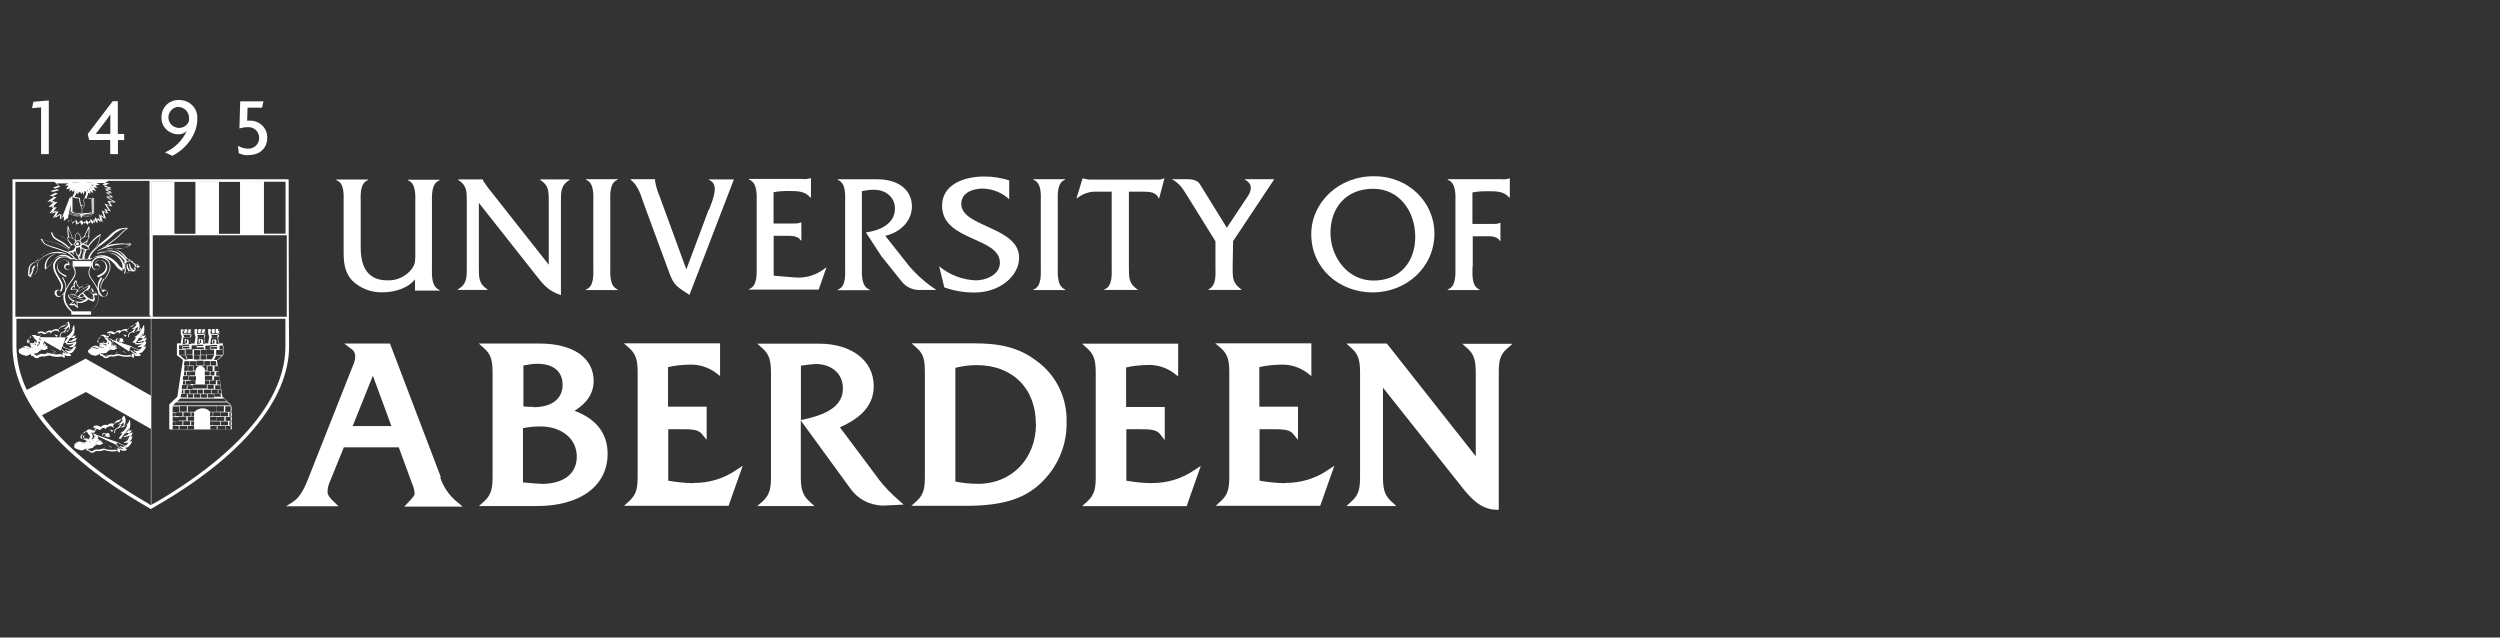 <svg width="200" height="51" viewBox="0 0 200 51" fill="none" xmlns="http://www.w3.org/2000/svg">
<rect x="0" y="0" width="200" height="51" fill="#333333" stroke="none"/>
<path d="M35.261 38.152L31.197 27.485H27.543L28.052 27.878C28.266 27.985 28.4 28.209 28.418 28.468C28.418 28.771 28.338 29.048 28.204 29.325L24.648 38.313C24.273 39.278 23.924 39.814 23.469 40.126L22.888 40.502H27.087L26.694 40.126C26.363 39.814 26.203 39.572 26.203 39.385C26.203 39.144 26.247 38.876 26.345 38.643L27.507 35.784H31.902L32.974 38.706C33.082 38.938 33.153 39.215 33.171 39.483C33.171 39.626 33.037 39.796 32.688 40.162L32.34 40.528H37.013L36.566 40.153C35.94 39.644 35.476 38.974 35.217 38.197H35.261L35.226 38.179L35.261 38.152ZM28.213 34.087L29.83 30.058L31.313 34.087H28.222H28.213Z" fill="white"/>
<path d="M45.955 32.863C46.983 32.247 47.492 31.425 47.492 30.478C47.492 28.619 45.83 27.485 43.186 27.485H38.308L38.728 27.86C39.344 28.387 39.407 28.995 39.407 29.897V38.036C39.407 38.956 39.362 39.546 38.728 40.108L38.317 40.484H42.927C46.438 40.484 48.609 38.867 48.609 36.294C48.609 34.677 47.688 33.497 45.955 32.863ZM43.275 38.697C42.945 38.697 42.453 38.652 41.837 38.59V34.248C42.292 34.167 42.739 34.114 43.222 34.114C44.937 34.114 46.143 35.105 46.143 36.517C46.143 37.928 45.071 38.715 43.284 38.715L43.275 38.697ZM42.659 32.55C42.391 32.55 42.132 32.55 41.873 32.506V29.236C42.239 29.173 42.596 29.102 42.971 29.102C44.276 29.102 45.008 29.718 45.008 30.781C45.008 31.916 44.142 32.577 42.659 32.577V32.559V32.55Z" fill="white"/>
<path d="M55.532 38.652C54.845 38.652 54.13 38.572 53.46 38.456V34.337H54.38C55.282 34.337 55.863 34.337 56.158 34.73L56.533 35.186V32.532H53.442V29.37C53.987 29.236 54.541 29.191 55.086 29.173C55.863 29.129 56.622 29.352 57.257 29.817L57.605 30.085V27.467H49.913L50.333 27.842C50.949 28.369 51.012 28.977 51.012 29.879V38.018C51.012 38.938 50.967 39.528 50.333 40.09L49.922 40.466H58.284L59.419 37.258L58.892 37.607C57.9 38.286 56.721 38.643 55.515 38.634V38.652H55.532Z" fill="white"/>
<path d="M70.282 38.313L67.191 34.185C69.049 33.363 69.898 32.3 69.898 30.889C69.898 28.852 68.138 27.494 65.52 27.494H60.58L61 27.869C61.616 28.396 61.679 29.004 61.679 29.906V38.045C61.679 38.965 61.634 39.554 61 40.117L60.58 40.484H65.154L64.743 40.108C64.127 39.554 64.064 38.947 64.064 38.036V33.64L67.995 39.036C68.585 39.903 69.55 40.421 70.631 40.448L72.292 40.367L71.899 40.019C71.31 39.51 70.765 38.947 70.282 38.331V38.313ZM64.073 33.596V29.254C64.448 29.191 64.85 29.146 65.235 29.12C66.548 29.12 67.432 29.906 67.432 31.067C67.432 32.3 66.494 33.069 64.368 33.542L64.064 33.605H64.073V33.596Z" fill="white"/>
<path d="M83.058 28.977C81.503 27.726 79.85 27.467 77.867 27.467H72.927L73.347 27.842C73.963 28.369 73.99 28.968 73.99 29.879V38.018C73.99 38.938 73.954 39.528 73.329 40.09L72.909 40.466H77.251C80.36 40.466 82.209 39.849 83.612 38.295C84.746 37.062 85.363 35.436 85.327 33.756C85.372 31.871 84.541 30.102 83.058 28.968V28.977ZM82.879 33.917C82.879 36.705 80.931 38.706 78.251 38.706C77.635 38.706 77.036 38.643 76.429 38.527V29.424C76.983 29.29 77.555 29.209 78.117 29.209C81.012 29.209 82.87 31.067 82.87 33.926H82.879V33.917Z" fill="white"/>
<path d="M92.179 38.652C91.491 38.652 90.777 38.572 90.107 38.456V34.337H91.027C91.929 34.337 92.51 34.337 92.805 34.73L93.18 35.213V32.559H90.089V29.397C90.634 29.263 91.188 29.218 91.733 29.2C92.51 29.155 93.269 29.379 93.903 29.843L94.252 30.111V27.494H86.56L86.98 27.869C87.596 28.396 87.659 29.004 87.659 29.906V38.045C87.659 38.965 87.614 39.554 86.98 40.117L86.569 40.493H94.931L96.066 37.267L95.538 37.616C94.547 38.295 93.368 38.652 92.161 38.643V38.661L92.179 38.652Z" fill="white"/>
<path d="M102.837 38.652C102.149 38.652 101.435 38.572 100.765 38.456V34.337H101.685C102.587 34.337 103.168 34.337 103.463 34.73L103.838 35.186V32.532H100.747V29.37C101.292 29.236 101.846 29.191 102.391 29.173C103.168 29.129 103.927 29.352 104.562 29.817L104.91 30.085V27.467H97.218L97.665 27.842C98.281 28.369 98.344 28.977 98.344 29.879V38.018C98.344 38.938 98.299 39.528 97.665 40.09L97.254 40.466H105.616L106.75 37.258L106.223 37.607C105.232 38.286 104.052 38.643 102.846 38.634H102.837V38.652Z" fill="white"/>
<path d="M116.962 27.485L117.382 27.86C117.998 28.387 118.061 28.995 118.061 29.897V36.499L110.949 27.485H107.706L108.126 27.86C108.743 28.387 108.805 28.995 108.805 29.897V38.036C108.805 38.956 108.761 39.546 108.126 40.108L107.715 40.484H111.709L111.298 40.108C110.681 39.554 110.637 38.947 110.637 38.036V31.014L116.747 38.706C117.641 39.867 118.427 40.734 119.669 40.778H119.901V29.915C119.901 28.995 119.946 28.405 120.58 27.878L121 27.503H116.944L116.962 27.485Z" fill="white"/>
<path d="M33.251 22.285C32.662 23.072 31.563 23.384 30.616 23.384C29.713 23.42 28.82 23.072 28.177 22.446C27.462 21.66 27.489 20.767 27.489 19.811V16.228C27.489 15.639 27.587 14.647 26.899 14.406V14.361H29.445V14.406C28.767 14.647 28.856 15.639 28.856 16.228V19.811C28.856 21.606 29.615 22.428 30.991 22.428C31.768 22.464 32.492 22.098 32.948 21.508C33.251 21.097 33.224 20.767 33.224 20.275V16.246C33.224 15.656 33.305 14.665 32.635 14.424V14.379H35.172V14.424C34.484 14.665 34.556 15.656 34.556 16.282V21.347C34.556 21.964 34.475 22.928 35.172 23.206V23.25H33.198V22.294H33.242L33.251 22.285Z" fill="white"/>
<path d="M38.308 21.437C38.308 22.196 38.308 22.714 38.996 23.152V23.197H36.628V23.152C37.343 22.741 37.343 22.196 37.343 21.437V16.085C37.343 15.326 37.343 14.808 36.655 14.397V14.352H38.612C38.656 14.486 38.719 14.584 38.808 14.683L38.987 14.951L43.901 21.177V16.085C43.901 15.326 43.901 14.808 43.213 14.397V14.352H45.562V14.397C44.874 14.808 44.874 15.317 44.874 16.085V23.608C43.918 23.295 43.508 22.83 42.918 22.071L38.308 16.228V21.445H38.344H38.326L38.308 21.437Z" fill="white"/>
<path d="M47.465 16.237C47.465 15.621 47.563 14.647 46.876 14.379V14.334H49.413V14.379C48.734 14.62 48.823 15.612 48.823 16.237V21.303C48.823 21.919 48.743 22.884 49.413 23.161V23.206H46.876V23.161C47.554 22.928 47.465 21.928 47.465 21.303V16.237Z" fill="white"/>
<path d="M56.721 16.782C57.087 15.826 57.543 14.718 56.721 14.397V14.352H58.713L55.157 23.59C54.219 22.973 53.907 22.866 53.531 21.794L51.503 16.291C51.262 15.603 51.048 14.825 50.449 14.379V14.334H52.406V14.477C52.468 14.888 52.602 15.308 52.772 15.71L54.907 21.553L56.703 16.746V16.782H56.712H56.721Z" fill="white"/>
<path d="M61.876 22.053L63.591 22.196C64.484 22.276 65.386 21.982 66.066 21.41H66.11L65.494 23.17H59.919V23.125C60.607 22.893 60.535 21.892 60.535 21.267V16.219C60.535 15.603 60.616 14.629 59.919 14.361V14.316H64.216C64.431 14.352 64.627 14.316 64.833 14.254H64.877V15.808H64.833C64.422 15.317 63.868 15.281 63.251 15.281C62.796 15.281 62.331 15.281 61.884 15.379V17.881H63.475C63.671 17.881 63.886 17.881 64.064 17.8H64.109V19.239H64.064C63.85 18.846 63.278 18.864 62.885 18.864H61.893V22.062H61.884L61.876 22.053Z" fill="white"/>
<path d="M70.166 14.343C71.962 14.343 72.954 15.263 72.954 16.514C72.954 17.765 71.917 18.622 70.818 18.864L72.748 21.303C73.373 22.026 74.097 22.669 74.919 23.197H73.686C73.097 23.241 72.507 23 72.132 22.518L70.506 20.49L69.273 18.596C70.345 18.453 71.596 17.934 71.596 16.684C71.596 15.719 70.765 15.147 69.871 15.183C69.559 15.183 69.255 15.227 68.951 15.29V21.311C68.951 21.928 68.871 22.902 69.568 23.17V23.214H67.021V23.17C67.709 22.938 67.611 21.937 67.611 21.311V16.246C67.611 15.63 67.709 14.656 67.021 14.388V14.343H70.22H70.202H70.166Z" fill="white"/>
<path d="M80.735 15.942C80.154 15.397 79.395 15.111 78.626 15.085C77.849 15.085 76.902 15.397 76.902 16.317C76.902 18.176 81.53 18.131 81.53 20.615C81.53 22.053 80.02 23.402 77.948 23.402C77.126 23.402 76.322 23.268 75.544 22.991L75.133 21.303C75.955 21.991 76.992 22.392 78.082 22.428C78.859 22.428 79.993 21.982 79.993 21.026C79.993 18.935 75.366 19.31 75.366 16.46C75.366 14.772 77.09 14.12 78.743 14.12C79.431 14.12 80.092 14.227 80.735 14.432V15.942Z" fill="white"/>
<path d="M83.263 16.237C83.263 15.621 83.362 14.647 82.674 14.379V14.334H85.211V14.379C84.532 14.62 84.621 15.612 84.621 16.237V21.303C84.621 21.919 84.541 22.884 85.211 23.161V23.206H82.674V23.161C83.353 22.928 83.263 21.928 83.263 21.303V16.237Z" fill="white"/>
<path d="M90.312 21.437C90.312 22.214 90.312 22.714 91 23.152V23.197H88.347V23.152C89.026 22.911 88.936 21.919 88.936 21.294V15.335H87.757C87.167 15.299 86.596 15.505 86.167 15.862H86.122L86.605 14.272H86.649C86.819 14.316 86.98 14.352 87.158 14.37H92.492C92.706 14.37 92.903 14.37 93.108 14.272H93.153L92.733 15.862H92.689C92.51 15.379 91.974 15.335 91.527 15.335H90.312V21.454H90.348H90.339L90.321 21.437H90.312Z" fill="white"/>
<path d="M98.612 21.437C98.612 22.241 98.612 22.643 99.3 23.152V23.197H96.682V23.152C97.343 22.821 97.236 21.946 97.236 21.294V19.301L95.011 15.719C94.645 15.129 94.395 14.682 93.743 14.334H94.976C95.395 14.334 95.806 14.432 95.976 14.709L98.147 18.22L99.809 15.719C100.041 15.388 100.336 14.754 99.594 14.379V14.334H101.944L98.647 19.292L98.612 21.428H98.576H98.594L98.612 21.437Z" fill="white"/>
<path d="M114.755 18.676C114.755 21.401 112.486 23.393 109.815 23.393C107.144 23.393 104.901 21.481 104.901 18.73C104.901 16.183 107.126 14.057 109.949 14.102C112.763 14.102 114.755 16.264 114.755 18.667V18.676ZM106.438 18.631C106.438 20.525 107.778 22.446 109.877 22.446C111.977 22.446 113.219 20.963 113.219 18.953C113.219 16.943 111.986 15.102 109.842 15.102C107.697 15.102 106.438 16.612 106.438 18.622V18.631Z" fill="white"/>
<path d="M117.802 21.303C117.802 21.919 117.694 22.884 118.356 23.161V23.206H115.818V23.161C116.506 22.928 116.435 21.928 116.435 21.303V16.237C116.435 15.621 116.515 14.647 115.818 14.379V14.334H120.116C120.33 14.37 120.535 14.334 120.741 14.272H120.786V15.808H120.741C120.33 15.326 119.776 15.299 119.16 15.299C118.704 15.299 118.239 15.299 117.793 15.397V17.917H119.41C119.606 17.917 119.803 17.917 119.99 17.836H120.035V19.275H119.99C119.776 18.864 119.204 18.899 118.811 18.899H117.82V21.338H117.811V21.32L117.802 21.303Z" fill="white"/>
<path d="M21.066 14.549H19.243V18.765H21.066V14.549Z" fill="white"/>
<path d="M3.269 27.994C3.126 27.958 2.957 27.931 2.823 27.86C2.715 27.815 2.59 27.815 2.492 27.824C2.313 27.86 2.349 27.967 2.001 27.86C1.938 27.824 1.831 27.815 1.625 27.958C1.527 28.003 1.491 28.101 1.527 28.2C1.563 28.244 1.59 28.28 1.661 28.298C2.027 28.441 2.117 28.494 2.304 28.378C2.385 28.316 2.501 28.28 2.617 28.298C2.715 28.298 2.831 28.262 2.93 28.253C2.974 28.253 3.037 28.209 3.073 28.146C3.117 28.083 3.207 28.039 3.305 28.012" fill="white"/>
<path d="M2.599 27.547V27.815C2.519 27.771 2.456 27.681 2.42 27.583" fill="white"/>
<path d="M2.831 28.253C2.697 28.146 2.787 27.887 2.787 27.887C2.867 27.985 2.921 28.101 3.064 28.119C3.028 28.155 3.019 28.164 2.983 28.2C2.939 28.2 2.903 28.235 2.849 28.244" fill="white"/>
<path d="M2.546 27.547C2.581 27.681 2.626 27.78 2.715 27.86C2.751 27.726 2.715 27.726 2.796 27.592" fill="white"/>
<path d="M2.706 27.565C2.706 27.699 2.787 27.833 2.903 27.931C2.903 27.717 2.965 27.69 2.965 27.69" fill="white"/>
<path d="M3.082 27.628C3.082 27.628 3.019 27.69 3.037 27.762C3.037 27.762 3.073 27.797 3.117 27.806C3.162 27.815 3.251 27.806 3.296 27.806C3.359 27.762 3.43 27.699 3.43 27.61C3.466 27.413 3.43 27.244 3.117 27.217C3.225 27.297 3.251 27.449 3.162 27.565C3.126 27.601 3.117 27.61 3.064 27.628" fill="white"/>
<path d="M3.394 27.797C3.394 27.797 3.501 27.663 3.501 27.565C3.546 27.61 3.564 27.699 3.546 27.762C3.501 27.762 3.439 27.762 3.376 27.797" fill="white"/>
<path d="M2.912 28.521C2.912 28.521 2.849 28.485 2.805 28.387H2.769M2.769 28.387C2.769 28.387 2.831 28.494 2.903 28.521H2.948L2.778 28.387H2.769Z" fill="white"/>
<path d="M3.055 28.485C3.055 28.485 2.974 28.441 2.974 28.378ZM2.974 28.378C2.974 28.378 3.019 28.512 3.082 28.512H3.117L2.983 28.378H2.974Z" fill="white"/>
<path d="M3.082 28.351C3.082 28.351 3.117 28.414 3.126 28.45ZM3.126 28.414C3.126 28.414 3.082 28.369 3.082 28.351L3.126 28.414Z" fill="white"/>
<path d="M2.796 27.485H2.84C2.84 27.485 2.885 27.422 2.885 27.378C2.885 27.378 2.84 27.315 2.787 27.333C2.787 27.333 2.751 27.378 2.742 27.395C2.742 27.395 2.742 27.431 2.787 27.44C2.787 27.44 2.751 27.44 2.742 27.476H2.706H2.796V27.485ZM2.831 27.404H2.787C2.787 27.404 2.787 27.369 2.823 27.36H2.858C2.858 27.36 2.903 27.395 2.903 27.404C2.903 27.404 2.903 27.449 2.867 27.467H2.823C2.823 27.467 2.858 27.431 2.867 27.422H2.831V27.404Z" fill="white"/>
<path d="M2.367 27.253C2.367 27.253 2.269 27.253 2.26 27.297C2.251 27.342 2.26 27.395 2.26 27.431V27.351L2.304 27.395C2.304 27.395 2.349 27.395 2.367 27.351V27.306C2.367 27.306 2.367 27.262 2.322 27.244H2.367V27.253ZM2.403 27.351C2.403 27.351 2.367 27.387 2.358 27.387L2.322 27.342C2.322 27.342 2.286 27.378 2.278 27.387V27.342C2.278 27.342 2.322 27.306 2.34 27.306C2.34 27.306 2.376 27.306 2.385 27.351C2.394 27.395 2.385 27.351 2.385 27.387V27.351H2.394H2.403Z" fill="white"/>
<path d="M17.456 14.522H15.661V18.738H17.456V14.522Z" fill="white"/>
<path d="M21.066 14.522H19.243V18.738H21.066V14.522Z" fill="white"/>
<path d="M13.892 14.522H12.096V18.721H13.892V14.522Z" fill="white"/>
<path d="M6.217 19.623C6.217 19.623 6.325 19.561 6.316 19.489C6.316 19.444 6.271 19.391 6.217 19.391C6.155 19.391 6.083 19.426 6.083 19.489C6.083 19.552 6.119 19.623 6.182 19.623H6.226" fill="white"/>
<path d="M7.298 20.918H5.86V21.294H7.298V20.918Z" fill="white"/>
<path d="M7.289 24.948H5.806V25.162H7.289V24.948Z" fill="white"/>
<path d="M5.592 14.593H7.307L7.62 14.727L7.307 14.79L7.486 14.951L7.209 14.924L7.388 15.174L7.111 15.049L7.173 15.317L6.941 15.147L6.968 15.379L6.771 15.272L6.682 15.585L6.593 15.353L6.494 15.522L6.396 15.326L6.173 15.549L6.182 15.272L5.976 15.379L5.958 15.138L5.771 15.245V15.085L5.583 15.201L5.637 14.968L5.36 15.049L5.547 14.79H5.279L5.592 14.593Z" fill="white"/>
<path d="M2.885 27.547C2.948 27.717 3.126 27.815 3.305 27.78C3.475 27.744 3.618 27.681 3.814 27.914C3.671 27.914 3.671 27.949 3.6 27.976C3.528 28.003 3.501 28.021 3.367 27.976C3.26 27.94 3.135 27.976 3.055 28.075C2.974 28.155 2.921 28.217 2.787 28.209" fill="white"/>
<path d="M3.269 27.976C3.126 27.94 2.957 27.914 2.823 27.842C2.715 27.797 2.59 27.797 2.492 27.806C2.313 27.842 2.349 27.949 2.001 27.842C1.938 27.806 1.831 27.797 1.625 27.94C1.527 27.985 1.491 28.083 1.527 28.182C1.563 28.226 1.59 28.262 1.661 28.28C2.027 28.423 2.117 28.477 2.304 28.36C2.385 28.298 2.501 28.262 2.617 28.28C2.715 28.28 2.831 28.244 2.93 28.235C2.974 28.235 3.037 28.191 3.073 28.128C3.117 28.066 3.207 28.021 3.305 27.994" fill="white"/>
<path d="M4.18 27.342C4.261 27.342 4.314 27.279 4.323 27.199C4.323 27.119 4.261 27.065 4.18 27.065C4.1 27.065 4.046 27.128 4.046 27.199C4.046 27.279 4.109 27.333 4.18 27.342Z" fill="white"/>
<path d="M2.599 27.529V27.797C2.519 27.753 2.456 27.663 2.42 27.565" fill="white"/>
<path d="M2.831 28.244C2.697 28.137 2.787 27.878 2.787 27.878C2.867 27.976 2.921 28.092 3.064 28.11C3.028 28.146 3.019 28.155 2.983 28.191C2.939 28.191 2.903 28.226 2.849 28.235" fill="white"/>
<path d="M2.546 27.529C2.581 27.663 2.626 27.762 2.715 27.842C2.751 27.708 2.715 27.708 2.796 27.574" fill="white"/>
<path d="M2.706 27.547C2.706 27.681 2.787 27.815 2.903 27.914C2.903 27.699 2.965 27.672 2.965 27.672" fill="white"/>
<path d="M3.832 27.905C3.832 27.905 3.698 27.905 3.653 27.949C3.618 27.985 3.591 27.994 3.555 27.994C3.555 27.86 3.591 27.726 3.662 27.619C3.662 27.726 3.743 27.851 3.841 27.896" fill="white"/>
<path d="M3.082 27.619C3.082 27.619 3.019 27.681 3.037 27.753C3.037 27.753 3.073 27.789 3.117 27.797C3.162 27.806 3.251 27.797 3.296 27.797C3.359 27.753 3.43 27.69 3.43 27.601C3.466 27.404 3.43 27.235 3.117 27.208C3.225 27.288 3.251 27.44 3.162 27.556C3.126 27.592 3.117 27.601 3.064 27.619" fill="white"/>
<path d="M3.394 27.771C3.394 27.771 3.501 27.637 3.501 27.538C3.546 27.583 3.564 27.672 3.546 27.735C3.501 27.735 3.439 27.735 3.376 27.771" fill="white"/>
<path d="M8.415 27.547C8.478 27.717 8.656 27.815 8.826 27.78C9.005 27.744 9.139 27.681 9.335 27.914C9.192 27.914 9.192 27.949 9.121 27.976C9.049 28.003 9.023 28.021 8.889 27.976C8.781 27.94 8.656 27.976 8.576 28.075C8.496 28.155 8.442 28.217 8.299 28.209" fill="white"/>
<path d="M8.799 27.976C8.656 27.94 8.487 27.914 8.353 27.842C8.245 27.797 8.12 27.797 8.022 27.806C7.843 27.842 7.879 27.949 7.531 27.842C7.468 27.806 7.388 27.797 7.155 27.94C7.057 27.985 7.021 28.083 7.057 28.182C7.093 28.226 7.12 28.262 7.191 28.28C7.557 28.423 7.647 28.477 7.834 28.36C7.915 28.298 8.031 28.262 8.147 28.28C8.245 28.28 8.362 28.244 8.46 28.235C8.504 28.235 8.567 28.191 8.603 28.128C8.647 28.066 8.737 28.021 8.835 27.994" fill="white"/>
<path d="M9.693 27.342C9.773 27.342 9.827 27.279 9.827 27.199C9.827 27.119 9.764 27.065 9.693 27.065C9.621 27.065 9.559 27.128 9.559 27.199C9.559 27.279 9.621 27.333 9.693 27.342Z" fill="white"/>
<path d="M8.102 27.529V27.797C8.022 27.753 7.96 27.663 7.924 27.565" fill="white"/>
<path d="M8.344 28.244C8.21 28.137 8.299 27.878 8.299 27.878C8.379 27.976 8.433 28.092 8.576 28.11L8.496 28.191C8.496 28.191 8.415 28.226 8.362 28.235" fill="white"/>
<path d="M8.067 27.529C8.102 27.663 8.147 27.762 8.245 27.842C8.245 27.708 8.21 27.708 8.326 27.574" fill="white"/>
<path d="M8.21 27.547C8.21 27.681 8.29 27.815 8.406 27.914C8.406 27.699 8.469 27.672 8.469 27.672" fill="white"/>
<path d="M9.371 27.905C9.371 27.905 9.237 27.905 9.192 27.949C9.157 27.985 9.13 27.994 9.085 27.994C9.085 27.86 9.121 27.726 9.192 27.619C9.192 27.726 9.273 27.851 9.371 27.896" fill="white"/>
<path d="M8.576 27.619C8.576 27.619 8.513 27.681 8.531 27.753C8.531 27.753 8.531 27.789 8.612 27.797C8.656 27.833 8.746 27.797 8.79 27.797C8.853 27.753 8.924 27.69 8.924 27.601C8.96 27.404 8.924 27.235 8.612 27.208C8.719 27.288 8.746 27.44 8.656 27.556C8.621 27.592 8.612 27.601 8.558 27.619" fill="white"/>
<path d="M8.898 27.771C8.898 27.771 9.005 27.637 9.005 27.538C9.049 27.583 9.049 27.672 9.049 27.735C9.005 27.735 8.942 27.735 8.88 27.771" fill="white"/>
<path d="M7.316 35.141C7.379 35.311 7.557 35.409 7.736 35.373C7.906 35.329 8.049 35.266 8.245 35.507C8.102 35.507 8.102 35.543 8.031 35.57C7.959 35.597 7.933 35.615 7.799 35.57C7.691 35.534 7.566 35.57 7.486 35.668C7.406 35.749 7.352 35.811 7.209 35.802" fill="white"/>
<path d="M7.7 35.579C7.557 35.543 7.388 35.516 7.254 35.445C7.146 35.4 7.021 35.4 6.923 35.409C6.744 35.445 6.78 35.552 6.432 35.445C6.369 35.409 6.289 35.4 6.057 35.543C5.958 35.588 5.923 35.686 5.958 35.784C5.994 35.829 6.021 35.865 6.092 35.883C6.459 36.026 6.548 36.079 6.736 35.963C6.816 35.901 6.932 35.865 7.048 35.883C7.146 35.883 7.263 35.883 7.361 35.838C7.406 35.838 7.468 35.793 7.504 35.731C7.549 35.668 7.638 35.624 7.736 35.597" fill="white"/>
<path d="M8.612 34.918C8.692 34.918 8.755 34.855 8.755 34.784C8.755 34.703 8.692 34.641 8.621 34.641C8.54 34.641 8.478 34.703 8.478 34.775C8.478 34.855 8.522 34.909 8.612 34.918Z" fill="white"/>
<path d="M7.03 35.123V35.391C6.932 35.347 6.887 35.257 6.834 35.159" fill="white"/>
<path d="M7.245 35.847C7.111 35.713 7.2 35.481 7.2 35.481C7.281 35.579 7.334 35.695 7.477 35.713C7.441 35.749 7.432 35.758 7.397 35.793L7.263 35.838" fill="white"/>
<path d="M6.977 35.141C7.013 35.275 7.057 35.373 7.147 35.454C7.147 35.32 7.111 35.32 7.227 35.186" fill="white"/>
<path d="M7.138 35.141C7.138 35.275 7.218 35.409 7.334 35.507C7.334 35.293 7.397 35.239 7.397 35.239" fill="white"/>
<path d="M8.263 35.498C8.263 35.498 8.129 35.498 8.085 35.543C8.049 35.579 8.022 35.588 7.977 35.588C7.977 35.454 8.022 35.32 8.085 35.213C8.085 35.32 8.165 35.445 8.263 35.49" fill="white"/>
<path d="M7.486 35.204C7.486 35.204 7.423 35.284 7.441 35.338L7.522 35.382C7.522 35.382 7.656 35.382 7.7 35.347C7.781 35.302 7.834 35.239 7.834 35.15C7.87 34.953 7.834 34.784 7.522 34.757C7.629 34.837 7.656 34.989 7.566 35.105C7.531 35.141 7.522 35.15 7.468 35.168" fill="white"/>
<path d="M7.799 35.391C7.799 35.391 7.906 35.257 7.906 35.159C7.951 35.204 7.951 35.293 7.951 35.356C7.906 35.356 7.843 35.356 7.781 35.391" fill="white"/>
<path d="M17.796 31.782L17.349 28.798L17.831 28.405V27.467H17.465L17.385 26.94L17.465 26.672V26.359C17.465 26.359 17.465 26.314 17.421 26.314H17.287C17.287 26.314 17.251 26.314 17.251 26.359V26.493H17.17V26.359C17.17 26.359 17.17 26.323 17.135 26.323H16.992C16.992 26.323 16.947 26.323 16.947 26.359V26.493H16.867V26.359C16.867 26.359 16.867 26.323 16.831 26.323H16.688C16.688 26.323 16.652 26.323 16.652 26.359V26.672L16.733 26.94L16.652 27.467H16.384L16.304 26.958L16.402 26.69V26.377C16.402 26.377 16.402 26.332 16.366 26.332H16.232C16.232 26.332 16.188 26.332 16.188 26.377V26.511H16.107V26.377C16.107 26.377 16.107 26.332 16.071 26.332H15.902C15.902 26.332 15.866 26.332 15.866 26.368V26.502H15.786V26.368C15.786 26.368 15.786 26.332 15.75 26.332H15.607C15.607 26.332 15.562 26.332 15.562 26.368V26.681L15.643 26.949L15.562 27.476H15.285L15.205 26.949L15.285 26.708V26.395C15.285 26.395 15.285 26.35 15.241 26.35H15.107C15.107 26.35 15.071 26.35 15.071 26.386V26.52H14.99V26.386C14.99 26.386 14.99 26.341 14.946 26.341H14.803C14.803 26.341 14.758 26.341 14.758 26.386V26.52H14.678V26.386C14.678 26.386 14.678 26.35 14.642 26.35H14.499C14.499 26.35 14.463 26.35 14.463 26.386V26.699L14.544 26.94L14.463 27.467H14.195C14.195 27.467 14.151 27.503 14.151 27.512V28.414L14.633 28.789L14.186 31.737L13.543 32.354V34.31C13.543 34.31 13.579 34.355 13.588 34.355H18.412C18.412 34.355 18.457 34.319 18.457 34.31V32.381L17.831 31.764H17.787H17.823H17.769L17.796 31.782ZM17.689 31.737H17.108V31.469H17.635L17.68 31.737H17.689ZM15.151 27.574V27.672H14.562V27.574H15.151ZM14.758 27.226C14.758 27.145 14.803 27.119 14.856 27.119C14.856 27.119 14.937 27.163 14.955 27.226V27.458H14.776V27.226H14.758ZM15.151 27.735V27.878H14.562V27.735H15.151ZM14.785 27.949H15.401V28.343H14.785V27.949ZM15.401 28.369L15.437 28.718H14.928L14.794 28.369H15.41H15.401ZM16.259 27.583V27.681H15.678V27.583H16.259ZM15.884 27.235C15.884 27.154 15.928 27.101 15.982 27.101C15.982 27.101 16.062 27.145 16.08 27.208V27.44H15.884V27.208V27.226V27.235ZM17.367 27.601V27.699H16.786V27.601H17.367ZM16.974 27.253C16.974 27.172 17.018 27.145 17.072 27.145C17.072 27.145 17.152 27.19 17.152 27.253V27.485H16.974V27.253ZM17.367 27.762V27.905H16.786V27.762H17.367ZM17.126 27.976V28.369H16.545V27.976H17.126ZM17.126 28.396L16.956 28.744H16.509L16.554 28.396H17.126ZM15.446 30.764H16.545V31.076H15.446V30.764ZM15.267 30.719V30.406H15.634V30.719H15.267ZM15.714 28.861H16.295V29.209H15.714V28.861ZM15.535 28.762L15.491 28.414H15.973V28.762H15.527H15.535ZM16.027 28.414H16.509L16.465 28.762H16.045V28.414H16.036H16.027ZM16.536 29.272V29.647H16.402C16.402 29.432 16.232 29.272 16.027 29.272C15.821 29.272 15.652 29.441 15.652 29.647H15.482V29.254H16.554H16.545L16.536 29.272ZM16.777 29.718V30.031H16.384V29.718H16.777ZM15.616 29.718V30.031H15.205V29.718H15.616ZM16.393 30.746V30.433H16.741V30.746H16.393ZM16.608 30.79H17.099V31.103H16.608V30.79ZM16.786 30.746V30.433H17.269V30.746H16.786ZM16.983 30.397H16.393V30.085H16.983V30.397ZM16.84 30.031V29.718H17.152V30.031H16.84ZM17.009 29.683H16.599V29.29H17.009V29.683ZM16.875 29.236V28.887H17.269L17.313 29.236H16.867H16.875ZM16.831 28.887V29.236H16.34V28.887H16.831ZM16.045 28.378V27.985H16.536V28.378H16.045ZM16.313 27.789V27.931H15.732V27.789H16.313ZM16 28.003V28.396H15.518V28.003H16ZM15.687 28.896V29.245H15.196V28.896H15.687ZM15.16 28.896V29.245H14.713L14.758 28.896H15.16ZM15.026 29.29H15.437V29.665H15.026V29.29ZM15.196 29.736V30.049H14.883V29.736H15.196ZM15.062 30.102H15.678V30.415H15.062V30.102ZM15.258 30.469V30.781H14.803V30.469H15.258ZM14.946 30.817H15.428V31.13H14.946V30.817ZM15.16 31.183V31.496H14.669V31.183H15.16ZM14.946 31.532H15.455V31.809H14.946V31.532ZM15.214 31.487V31.174H15.794V31.487H15.214ZM15.527 31.532H16.018V31.809H15.527V31.532ZM15.839 31.487V31.174H16.232V31.487H15.839ZM16.071 31.532H16.554V31.809H16.071V31.532ZM16.304 31.487V31.174H16.884V31.487H16.304ZM16.616 31.532H17.143V31.809H16.616V31.532ZM16.929 31.487V31.174H17.421V31.487H16.929ZM17.715 31.487H17.474V31.174H17.671L17.715 31.487ZM17.671 31.139H17.215V30.826H17.626L17.671 31.139ZM17.626 30.773H17.385V30.46H17.581L17.626 30.773ZM17.581 30.424H17.126V30.111H17.537L17.581 30.424ZM17.537 30.058H17.304V29.745H17.501L17.546 30.058H17.537ZM17.492 29.692H17.161V29.298H17.438L17.483 29.692H17.492ZM17.394 28.798H17.117L17.287 28.45H17.84L17.421 28.798H17.403H17.394ZM17.876 28.387H17.295V27.994H17.876V28.387ZM17.563 27.646H17.876V27.958H17.563V27.646ZM16.875 26.475H16.956V26.609C16.956 26.609 16.956 26.654 16.992 26.654H17.135C17.135 26.654 17.179 26.654 17.179 26.609V26.475H17.26V26.609C17.26 26.609 17.26 26.654 17.295 26.654H17.438C17.438 26.654 17.474 26.654 17.474 26.609V26.475H17.537V26.708H16.849V26.475H16.884H16.875ZM16.875 26.788H17.537L17.474 27.02H16.965L16.902 26.788H16.893H16.875ZM16.938 27.029H17.447L17.528 27.512H17.313V27.279C17.313 27.181 17.251 27.145 17.179 27.145C17.179 27.145 17.072 27.19 17.045 27.288V27.521H16.831L16.893 27.029H16.929H16.938ZM16.429 27.646H16.84V27.958H16.429V27.646ZM16.348 27.002H15.839L15.777 26.788H16.438L16.357 27.002H16.348ZM15.759 26.699V26.466H15.839V26.6C15.839 26.6 15.839 26.636 15.875 26.636H16.018C16.018 26.636 16.062 26.636 16.062 26.6V26.466H16.143V26.6C16.143 26.6 16.143 26.636 16.179 26.636H16.322C16.322 26.636 16.357 26.636 16.357 26.6V26.466H16.42V26.699H15.732H15.768H15.759ZM15.839 27.011H16.348L16.429 27.503H16.25V27.27C16.25 27.172 16.188 27.128 16.116 27.128C16.116 27.128 16.009 27.172 15.982 27.27V27.503H15.768L15.812 26.994H15.821V27.011H15.839ZM15.33 27.628H15.741V27.94H15.33V27.628ZM14.642 26.466H14.722V26.6C14.722 26.6 14.722 26.636 14.758 26.636H14.901C14.901 26.636 14.946 26.636 14.946 26.6V26.466H15.026V26.6C15.026 26.6 15.026 26.636 15.062 26.636H15.205C15.205 26.636 15.249 26.636 15.249 26.6V26.466H15.294V26.699H14.606V26.466H14.651H14.642ZM14.642 26.779H15.33L15.267 26.994H14.758L14.66 26.779H14.651H14.642ZM14.705 27.011H15.214L15.312 27.521H15.098V27.288C15.098 27.19 15.035 27.145 14.964 27.145C14.964 27.145 14.856 27.19 14.83 27.288V27.521H14.615L14.66 27.011H14.696H14.705ZM14.329 27.628H14.642V27.94H14.329V27.628ZM14.329 27.994H14.856V28.387H14.329V27.994ZM14.365 28.414H14.874L15.008 28.762H14.794L14.374 28.414H14.365ZM14.776 29.272H15.053V29.665H14.722L14.767 29.272H14.776ZM14.731 29.718H14.946V30.031H14.705L14.749 29.718H14.74H14.731ZM14.687 30.085H15.098V30.397H14.615L14.66 30.085H14.678H14.687ZM14.642 30.451H14.856V30.764H14.615L14.66 30.451H14.651H14.642ZM14.597 30.799H15.008V31.112H14.526L14.57 30.799H14.588H14.597ZM14.553 31.166H14.767V31.478H14.526L14.57 31.166H14.562H14.553ZM14.508 31.514H15.035V31.791H14.454L14.499 31.514H14.508ZM14.41 31.889H17.921L18.153 32.121H14.168L14.41 31.889ZM14.097 32.193H18.198L18.439 32.434H13.838L14.079 32.193H14.088H14.097ZM16.804 33.658V33.345H17.313V33.658H16.804ZM17.018 33.703V34.016H16.804V33.703H17.018ZM16.804 33.292V32.979H17.018V33.292H16.804ZM17.635 32.979V33.292H17.054V32.979H17.635ZM17.331 32.934V32.488H17.912V32.934H17.331ZM17.027 33.712H17.608V34.024H17.027V33.712ZM17.331 33.667V33.354H17.948V33.667H17.331ZM17.662 33.712H18.242V34.024H17.662V33.712ZM17.662 33.301V32.988H18.242V33.301H17.662ZM14.91 33.649H14.294V33.337H14.91V33.649ZM15.214 33.694V34.007H14.66V33.694H15.214ZM14.597 33.694V34.007H14.017V33.694H14.597ZM14.597 32.979V33.292H14.017V32.979H14.597ZM14.365 32.934V32.488H14.946V32.934H14.365ZM14.678 33.301V32.988H15.258V33.301H14.678ZM13.811 32.515H14.32V32.961H13.811V32.515ZM13.811 33.006H13.99V33.319H13.811V33.006ZM13.811 33.372H14.294V33.685H13.811V33.372ZM13.811 33.721H14.008V34.033H13.811V33.721ZM14.294 34.337H13.811V34.069H14.294V34.337ZM14.973 34.337H14.356V34.069H14.973V34.337ZM15.527 34.337H15.017V34.069H15.527V34.337ZM15.527 34.024H15.294V33.712H15.527V34.024ZM15.527 33.658H15.017V33.345H15.527V33.658ZM15.527 33.31H15.312V32.997H15.527V33.31ZM16.214 32.666C15.973 32.666 15.723 32.765 15.571 32.943H15.026V32.497H17.349V32.943H16.804C16.67 32.765 16.456 32.666 16.223 32.666H16.214ZM17.34 34.346H16.831V34.078H17.34V34.346ZM18.019 34.346H17.403V34.078H18.019V34.346ZM18.546 34.346H18.055V34.078H18.546V34.346ZM18.546 34.033H18.35V33.721H18.546V34.033ZM18.546 33.667H18.055V33.354H18.546V33.667ZM18.546 33.319H18.35V33.006H18.546V33.319ZM18.546 32.952H18.019V32.506H18.528V32.952H18.537H18.546Z" fill="white"/>
<path d="M4.314 28.092C4.207 28.092 4.118 27.994 4.082 27.896V27.86C4.082 27.78 4.046 27.717 3.939 27.681C4.038 27.681 4.046 27.744 4.073 27.824V27.86C4.109 27.967 4.207 28.057 4.314 28.074C4.395 28.11 4.484 28.173 4.547 28.244M4.547 28.209C4.547 28.209 4.413 28.075 4.314 28.039L4.547 28.209Z" fill="white"/>
<path d="M4.529 26.958C4.529 26.958 4.565 26.877 4.636 26.824C4.529 26.779 4.404 26.761 4.288 26.779C4.395 26.779 4.422 26.842 4.52 26.949L4.529 26.958Z" fill="white"/>
<path d="M3.814 28.164V28.334V28.298C3.814 28.298 3.778 28.2 3.778 28.164H3.814Z" fill="white"/>
<path d="M4.145 28.173V28.209C4.145 28.209 4.207 28.307 4.225 28.378M4.225 28.378C4.225 28.316 4.18 28.244 4.127 28.2L4.207 28.396H4.216V28.378H4.225Z" fill="white"/>
<path d="M3.912 28.092C3.912 28.092 3.912 28.226 3.957 28.307ZM3.957 28.307C3.957 28.307 3.912 28.2 3.912 28.128L3.957 28.307Z" fill="white"/>
<path d="M2.912 28.512C2.912 28.512 2.849 28.477 2.805 28.378H2.769M2.769 28.378C2.769 28.378 2.831 28.485 2.903 28.512H2.948L2.778 28.378H2.769Z" fill="white"/>
<path d="M4.279 28.182H4.243ZM4.243 28.182C4.243 28.182 4.377 28.244 4.386 28.316V28.351M4.386 28.316V28.28C4.386 28.28 4.323 28.173 4.252 28.146L4.386 28.289V28.307V28.316Z" fill="white"/>
<path d="M3.055 28.45C3.055 28.45 2.974 28.405 2.974 28.343ZM2.974 28.343C2.974 28.343 3.019 28.477 3.082 28.477H3.117L2.983 28.343H2.974Z" fill="white"/>
<path d="M3.082 28.343C3.082 28.343 3.117 28.405 3.126 28.441ZM3.126 28.405C3.126 28.405 3.082 28.36 3.082 28.343L3.126 28.405Z" fill="white"/>
<path d="M1.643 28.307C1.777 28.387 1.947 28.441 2.099 28.45C2.179 28.45 2.242 28.414 2.313 28.387C2.358 28.351 2.412 28.343 2.456 28.307C2.456 28.343 2.456 28.477 2.554 28.477H2.59C2.59 28.477 2.635 28.477 2.689 28.521C2.751 28.602 2.831 28.655 2.957 28.655C3.037 28.655 3.099 28.61 3.171 28.557H3.207C3.207 28.557 3.341 28.477 3.403 28.512C3.537 28.548 3.644 28.512 3.77 28.477C3.868 28.432 3.984 28.432 4.082 28.477C4.359 28.557 4.672 28.575 4.949 28.512C4.949 28.512 5.083 28.619 5.145 28.619H5.181V28.405C5.324 28.503 5.529 28.512 5.69 28.45V28.387C5.69 28.387 5.628 28.343 5.583 28.307L5.521 28.262C5.521 28.262 5.655 28.262 5.717 28.226H5.753C5.753 28.226 5.932 28.092 6.083 27.771V27.726H6.039C6.039 27.726 5.932 27.771 5.869 27.771C6.003 27.672 6.083 27.538 6.11 27.378V27.333H6.066C6.066 27.333 6.003 27.378 5.958 27.378C6.021 27.297 6.092 27.199 6.128 27.074V27.029H6.083C6.083 27.029 5.914 27.11 5.842 27.128C5.923 27.065 5.985 26.985 6.057 26.886V26.842H6.012C6.012 26.842 5.878 26.886 5.815 26.886C5.958 26.708 5.994 26.511 5.949 26.064C5.949 26.064 5.949 26.029 5.914 26.029C5.878 26.029 5.878 26.029 5.878 26.064C5.833 26.279 5.663 26.457 5.467 26.511H5.431C5.431 26.511 5.494 26.448 5.529 26.404C5.628 26.189 5.628 25.948 5.494 25.725H5.449C5.449 25.725 5.387 25.805 5.342 25.859C5.297 25.957 5.199 26.029 5.074 26.038C4.895 26.082 4.743 26.207 4.681 26.368C4.636 26.332 4.574 26.323 4.511 26.323C4.377 26.323 4.243 26.368 4.145 26.466C4.002 26.404 3.814 26.431 3.698 26.565C3.618 26.654 3.591 26.663 3.591 26.609L3.528 26.565C3.359 26.484 3.162 26.484 3.019 26.6V26.645C3.019 26.645 3.019 26.681 3.055 26.681C3.099 26.681 3.189 26.681 3.233 26.716C3.233 26.716 3.269 26.761 3.269 26.779C3.269 26.797 3.269 26.824 3.233 26.842C3.198 26.842 3.189 26.877 3.153 26.877H2.957C2.957 26.877 2.912 26.877 2.912 26.842C2.849 26.797 2.778 26.797 2.697 26.797C2.617 26.797 2.528 26.842 2.483 26.904C2.483 26.985 2.403 27.047 2.34 27.101C2.295 27.136 2.278 27.163 2.26 27.208C2.26 27.288 2.26 27.378 2.295 27.449C2.34 27.494 2.429 27.547 2.51 27.547H2.554C2.554 27.547 2.617 27.654 2.689 27.69H2.644C2.644 27.69 2.546 27.726 2.51 27.735C2.447 27.771 2.376 27.78 2.179 27.699C2.099 27.654 1.983 27.663 1.768 27.797C1.688 27.842 1.634 27.931 1.634 28.03C1.634 28.092 1.67 28.164 1.715 28.2V28.298L1.661 28.28L1.643 28.307ZM5.663 26.967V27.002L5.699 27.038H5.914C5.833 27.172 5.699 27.27 5.547 27.279C5.547 27.279 5.512 27.279 5.512 27.324C5.512 27.324 5.512 27.36 5.556 27.36C5.699 27.36 5.869 27.315 6.012 27.253C5.967 27.387 5.878 27.485 5.771 27.529C5.601 27.565 5.44 27.565 5.261 27.529C5.369 27.395 5.494 27.262 5.574 27.119C5.574 27.119 5.476 27.154 5.431 27.154H5.467C5.681 27.047 5.833 26.851 5.923 26.645C5.923 26.779 5.842 26.913 5.726 26.993H5.663H5.681L5.663 26.967ZM5.422 26.422C5.378 26.502 5.315 26.565 5.226 26.6H5.127C5.208 26.538 5.27 26.457 5.36 26.359H5.217C5.324 26.314 5.431 26.225 5.521 26.127C5.521 26.234 5.521 26.341 5.476 26.439H5.431L5.422 26.422ZM2.876 26.976H3.073C3.073 26.976 3.171 26.976 3.207 26.931C3.242 26.895 3.251 26.868 3.251 26.824C3.251 26.779 3.251 26.725 3.207 26.69C3.171 26.654 3.144 26.645 3.108 26.645C3.216 26.609 3.341 26.645 3.457 26.69L3.502 26.725C3.502 26.725 3.609 26.77 3.698 26.681C3.778 26.582 3.93 26.547 4.046 26.6L4.011 26.636V26.681H4.055C4.136 26.547 4.288 26.466 4.448 26.448C4.448 26.448 4.582 26.448 4.627 26.493C4.627 26.493 4.672 26.538 4.708 26.556H4.752V26.511C4.752 26.511 4.708 26.466 4.672 26.448C4.717 26.305 4.851 26.172 5.02 26.136C5.154 26.136 5.253 26.038 5.333 25.921C5.369 25.886 5.378 25.877 5.395 25.823C5.431 25.868 5.44 25.957 5.44 26.002C5.36 26.109 5.261 26.216 5.127 26.27L5.083 26.305H5.279C5.217 26.404 5.136 26.484 5.047 26.547C4.868 26.591 4.779 26.681 4.77 26.94C4.77 26.94 4.77 26.976 4.806 26.976C4.842 26.976 4.842 26.976 4.842 26.94C4.842 26.663 4.949 26.609 5.172 26.573H5.217L5.395 26.538C5.592 26.493 5.744 26.368 5.806 26.189V26.386C5.726 26.618 5.538 26.806 5.324 26.94L5.261 26.985M5.261 26.985H5.44C5.36 27.119 5.244 27.262 5.127 27.395C5.226 27.431 5.342 27.44 5.44 27.44H5.708C5.708 27.44 5.851 27.395 5.94 27.36C5.896 27.529 5.762 27.663 5.592 27.69C5.592 27.69 5.556 27.726 5.556 27.735C5.556 27.744 5.556 27.771 5.592 27.771C5.699 27.771 5.806 27.771 5.905 27.726C5.86 27.806 5.806 27.896 5.735 27.967C5.467 27.931 5.226 27.833 5.011 27.69M4.976 27.69V27.726C5.19 27.869 5.431 27.958 5.69 28.003C5.655 28.039 5.646 28.048 5.61 28.048H5.574C5.476 28.092 5.36 28.083 5.261 28.012H5.217V28.057C5.324 28.119 5.395 28.191 5.449 28.226L5.512 28.271H5.404C5.235 28.173 5.092 28.057 4.958 27.923H4.922M4.922 27.958C5.029 28.092 5.163 28.2 5.333 28.289C5.235 28.289 5.154 28.244 5.065 28.191H5.029L4.993 28.226V28.423C4.993 28.423 4.913 28.378 4.886 28.343C4.842 28.244 4.788 28.146 4.779 28.039M4.779 28.039C4.779 28.146 4.824 28.235 4.877 28.316C4.6 28.378 4.297 28.36 4.046 28.28C3.939 28.235 3.814 28.235 3.698 28.28C3.6 28.325 3.484 28.325 3.385 28.316C3.305 28.28 3.207 28.316 3.144 28.36H3.108C3.028 28.441 2.912 28.539 2.733 28.325C2.697 28.28 2.653 28.244 2.599 28.262H2.563C2.563 28.262 2.519 28.182 2.519 28.155H2.581C2.68 28.155 2.796 28.119 2.894 28.11C2.957 28.11 3.028 28.066 3.064 27.976C3.108 27.931 3.198 27.878 3.26 27.842H3.367C3.367 27.842 3.466 27.878 3.51 27.878C3.555 27.878 3.591 27.878 3.618 27.833H3.653C3.653 27.833 3.698 27.789 3.796 27.789H3.832V27.753C3.832 27.753 3.77 27.69 3.698 27.646C3.662 27.601 3.653 27.538 3.636 27.476C3.636 27.476 3.591 27.538 3.591 27.583C3.591 27.583 3.555 27.449 3.546 27.404C3.546 27.404 3.51 27.538 3.466 27.583H3.403C3.403 27.583 3.484 27.476 3.502 27.413C3.537 27.315 3.502 27.199 3.457 27.11C3.394 27.047 3.287 27.002 3.189 27.002C3.189 27.002 3.287 27.136 3.287 27.235C3.287 27.315 3.225 27.378 3.153 27.431C3.117 27.431 3.108 27.467 3.108 27.476C3.073 27.44 3.064 27.431 3.064 27.395C3.108 27.351 3.162 27.297 3.162 27.226C3.162 27.145 3.117 27.056 3.055 27.011C3.01 26.976 2.957 26.931 2.921 26.877C2.921 26.877 2.921 26.833 2.885 26.833V26.931L4.877 28.066V28.021H4.77L4.779 28.039ZM2.787 28.146C2.742 28.066 2.724 27.931 2.742 27.833L2.778 27.869C2.823 27.949 2.912 28.003 2.992 28.048C2.957 28.083 2.948 28.092 2.894 28.092L2.814 28.128H2.805V28.146H2.787ZM2.706 27.529C2.706 27.529 2.814 27.565 2.849 27.529C2.849 27.565 2.885 27.574 2.894 27.61C2.849 27.672 2.849 27.744 2.849 27.824C2.769 27.744 2.715 27.628 2.68 27.512H2.689V27.529H2.706ZM2.948 27.628L2.983 27.663V27.708C2.983 27.708 3.019 27.744 3.028 27.753H3.073C3.073 27.753 3.117 27.797 3.153 27.789H3.385C3.385 27.789 3.493 27.744 3.564 27.753C3.564 27.797 3.528 27.887 3.528 27.931H3.287C3.153 27.896 3.046 27.887 2.921 27.824C2.921 27.762 2.921 27.69 2.965 27.646H2.93H2.948V27.628ZM2.992 27.628C2.992 27.628 3.028 27.583 3.037 27.583C3.117 27.538 3.171 27.449 3.18 27.351C3.18 27.288 3.18 27.217 3.117 27.154C3.198 27.154 3.26 27.199 3.314 27.253C3.359 27.333 3.376 27.431 3.359 27.52C3.359 27.601 3.314 27.663 3.225 27.699C3.225 27.699 3.117 27.744 3.055 27.699H3.01L2.974 27.655C2.974 27.655 2.939 27.61 2.974 27.574V27.61V27.646H2.983L2.992 27.628ZM3.403 27.69C3.403 27.69 3.448 27.592 3.466 27.547C3.502 27.592 3.502 27.628 3.502 27.681H3.394H3.403V27.69ZM3.618 27.61C3.653 27.69 3.68 27.78 3.752 27.842C3.707 27.842 3.644 27.842 3.609 27.887C3.609 27.887 3.564 27.923 3.546 27.931C3.546 27.797 3.546 27.699 3.627 27.583V27.619L3.618 27.61ZM2.179 27.44C2.179 27.44 2.144 27.306 2.179 27.226C2.179 27.19 2.215 27.181 2.224 27.163C2.322 27.119 2.394 27.029 2.421 26.931C2.456 26.886 2.501 26.868 2.554 26.868C2.554 26.868 2.689 26.913 2.697 26.967V27.011C2.697 27.011 2.796 27.145 2.867 27.181C2.912 27.217 2.948 27.279 2.948 27.324C2.948 27.369 2.912 27.422 2.885 27.431C2.778 27.476 2.751 27.476 2.742 27.467C2.644 27.422 2.528 27.422 2.429 27.467C2.349 27.503 2.251 27.467 2.197 27.387V27.422H2.188V27.44H2.179ZM2.546 27.503H2.653C2.653 27.503 2.653 27.583 2.689 27.637V27.744C2.608 27.681 2.554 27.574 2.519 27.476V27.512H2.554H2.546V27.503ZM2.412 27.556H2.447L2.528 27.52C2.528 27.52 2.528 27.565 2.563 27.601V27.708C2.563 27.708 2.456 27.601 2.429 27.512V27.547H2.421L2.412 27.556ZM1.625 27.905C1.706 27.86 1.795 27.806 1.893 27.797H1.956C2.188 27.896 2.269 27.842 2.331 27.833C2.376 27.797 2.412 27.789 2.465 27.789H2.662L2.697 27.824L2.76 27.86L2.805 27.905C2.885 27.905 2.974 27.949 3.073 27.967C3.028 28.003 2.974 28.03 2.939 28.074C2.858 28.039 2.796 27.976 2.724 27.905L2.68 27.86M2.68 27.86C2.635 27.967 2.644 28.092 2.715 28.191H2.501C2.501 28.191 2.394 28.191 2.224 28.289C2.054 28.387 1.983 28.369 1.608 28.209C1.545 28.209 1.5 28.146 1.5 28.074C1.5 27.994 1.545 27.905 1.608 27.878L2.68 27.842V27.86Z" fill="white"/>
<path d="M3.868 27.351C3.868 27.351 3.805 27.288 3.761 27.27C3.796 27.226 3.796 27.172 3.761 27.128C3.796 27.128 3.805 27.092 3.823 27.083H4.055C4.055 27.083 3.993 27.163 3.993 27.217C3.993 27.297 4.055 27.387 4.136 27.387H4.172L4.216 27.467V27.431C4.216 27.431 4.216 27.395 4.252 27.387L4.288 27.351H4.422L4.314 27.288V27.181C4.314 27.181 4.27 27.136 4.27 27.119L4.225 27.074C4.118 27.119 3.993 27.119 3.895 27.11C3.895 27.11 3.85 27.145 3.814 27.154V27.297C3.921 27.297 3.948 27.342 3.948 27.342L3.904 27.378H3.886L3.868 27.351ZM4.234 27.11L4.279 27.154V27.235C4.279 27.235 4.198 27.172 4.145 27.128C4.145 27.128 4.145 27.262 4.18 27.324H4.145C4.145 27.324 4.011 27.244 4.038 27.181C4.038 27.136 4.082 27.083 4.145 27.074C4.18 27.074 4.189 27.11 4.189 27.119H4.234V27.11Z" fill="white"/>
<path d="M2.796 27.458H2.84C2.84 27.458 2.885 27.395 2.885 27.351C2.885 27.351 2.84 27.288 2.787 27.306C2.787 27.306 2.751 27.351 2.742 27.369C2.742 27.369 2.742 27.404 2.787 27.413C2.787 27.413 2.751 27.413 2.742 27.449H2.706H2.796V27.458ZM2.831 27.378H2.787C2.787 27.378 2.787 27.342 2.823 27.333H2.858C2.858 27.333 2.903 27.369 2.903 27.378C2.903 27.378 2.903 27.422 2.867 27.44H2.823C2.823 27.44 2.858 27.404 2.867 27.395H2.831V27.378Z" fill="white"/>
<path d="M2.367 27.244C2.367 27.244 2.269 27.244 2.26 27.288C2.251 27.333 2.26 27.387 2.26 27.422V27.342L2.304 27.387C2.304 27.387 2.349 27.387 2.367 27.342V27.297C2.367 27.297 2.367 27.253 2.322 27.235H2.367V27.244ZM2.403 27.342C2.403 27.342 2.367 27.378 2.358 27.378L2.322 27.333C2.322 27.333 2.286 27.369 2.278 27.378V27.333C2.278 27.333 2.322 27.297 2.34 27.297C2.34 27.297 2.376 27.297 2.385 27.342C2.394 27.387 2.385 27.342 2.385 27.378V27.342H2.394H2.403Z" fill="white"/>
<path d="M9.827 28.092C9.719 28.092 9.63 27.994 9.594 27.896V27.86C9.594 27.78 9.559 27.717 9.451 27.681C9.559 27.717 9.559 27.762 9.585 27.851V27.887C9.621 27.994 9.719 28.083 9.827 28.101C9.925 28.137 9.996 28.2 10.059 28.271V28.235C10.059 28.235 9.925 28.101 9.845 28.066V28.101H9.827V28.092Z" fill="white"/>
<path d="M10.032 26.958C10.032 26.958 10.095 26.859 10.139 26.824C10.032 26.779 9.907 26.761 9.791 26.779C9.925 26.779 9.934 26.842 10.023 26.949L10.032 26.958Z" fill="white"/>
<path d="M9.309 28.137C9.309 28.137 9.309 28.271 9.344 28.316V28.146H9.309V28.137Z" fill="white"/>
<path d="M9.648 28.182C9.648 28.182 9.711 28.28 9.728 28.351C9.728 28.351 9.684 28.217 9.648 28.173V28.209V28.191V28.182Z" fill="white"/>
<path d="M9.416 28.092C9.416 28.155 9.416 28.235 9.46 28.325ZM9.46 28.325C9.46 28.325 9.416 28.217 9.416 28.146L9.46 28.325Z" fill="white"/>
<path d="M8.415 28.512C8.415 28.512 8.353 28.477 8.308 28.378ZM8.308 28.378C8.308 28.378 8.37 28.485 8.442 28.512H8.478L8.308 28.378Z" fill="white"/>
<path d="M9.782 28.182C9.782 28.182 9.916 28.28 9.925 28.325V28.36V28.316C9.925 28.316 9.845 28.209 9.791 28.182H9.782Z" fill="white"/>
<path d="M8.558 28.45C8.558 28.45 8.478 28.405 8.478 28.343ZM8.478 28.343C8.478 28.343 8.522 28.45 8.576 28.477H8.612V28.441L8.478 28.334V28.343Z" fill="white"/>
<path d="M8.585 28.343L8.63 28.441ZM8.63 28.405C8.63 28.405 8.594 28.36 8.594 28.343L8.63 28.405Z" fill="white"/>
<path d="M7.164 28.307C7.298 28.387 7.468 28.441 7.62 28.45C7.7 28.45 7.763 28.414 7.852 28.387C7.897 28.351 7.951 28.343 7.995 28.307C7.995 28.343 7.995 28.477 8.093 28.477H8.129C8.129 28.477 8.174 28.477 8.227 28.521C8.29 28.602 8.37 28.655 8.496 28.655C8.576 28.655 8.638 28.61 8.71 28.557H8.746C8.746 28.557 8.88 28.477 8.942 28.512C9.076 28.548 9.183 28.512 9.309 28.477C9.407 28.432 9.523 28.432 9.621 28.477C9.898 28.557 10.211 28.557 10.488 28.512C10.488 28.512 10.622 28.61 10.684 28.619H10.72V28.575C10.72 28.575 10.684 28.53 10.72 28.405C10.863 28.503 11.069 28.512 11.229 28.45L11.265 28.414V28.378C11.265 28.378 11.203 28.334 11.158 28.298L11.095 28.253C11.095 28.253 11.229 28.253 11.292 28.217H11.328C11.328 28.217 11.524 28.083 11.676 27.762V27.717H11.631C11.631 27.717 11.524 27.762 11.462 27.762C11.596 27.663 11.676 27.529 11.703 27.369V27.324H11.658C11.658 27.324 11.596 27.369 11.551 27.369C11.613 27.288 11.685 27.19 11.721 27.065V27.02H11.685C11.685 27.02 11.515 27.101 11.444 27.119C11.524 27.056 11.587 26.976 11.658 26.877V26.833H11.613C11.613 26.833 11.479 26.877 11.399 26.877C11.542 26.699 11.578 26.502 11.533 26.055C11.533 26.055 11.533 26.02 11.497 26.02C11.497 26.02 11.462 26.02 11.462 26.055C11.417 26.27 11.247 26.448 11.051 26.502H11.006C11.006 26.502 11.069 26.439 11.104 26.395C11.203 26.18 11.185 25.939 11.069 25.716H11.006C11.006 25.716 10.925 25.814 10.899 25.85C10.854 25.948 10.756 26.02 10.631 26.029C10.452 26.073 10.3 26.198 10.238 26.359C10.193 26.323 10.13 26.314 10.068 26.314C9.934 26.314 9.8 26.359 9.702 26.457C9.559 26.395 9.371 26.422 9.255 26.556C9.174 26.645 9.148 26.654 9.148 26.6L9.085 26.556C8.915 26.475 8.719 26.475 8.576 26.591V26.636C8.576 26.636 8.576 26.672 8.612 26.672C8.656 26.672 8.746 26.672 8.79 26.708C8.79 26.708 8.826 26.752 8.826 26.77C8.826 26.788 8.826 26.815 8.79 26.833C8.755 26.833 8.746 26.868 8.71 26.868H8.513C8.513 26.868 8.469 26.868 8.469 26.833C8.424 26.788 8.335 26.77 8.254 26.77C8.174 26.77 8.085 26.815 8.04 26.877C8.04 26.958 7.959 27.02 7.897 27.074C7.852 27.11 7.834 27.136 7.817 27.181C7.781 27.262 7.817 27.351 7.852 27.422C7.897 27.467 7.986 27.521 8.067 27.521H8.111C8.111 27.521 8.174 27.628 8.245 27.663H8.201C8.201 27.663 8.102 27.699 8.067 27.708C8.004 27.744 7.959 27.753 7.736 27.672C7.656 27.628 7.54 27.637 7.325 27.771C7.245 27.815 7.191 27.905 7.191 28.003C7.191 28.083 7.236 28.173 7.325 28.2L7.281 28.244L7.236 28.28H7.182L7.164 28.307ZM11.185 26.967V27.002L11.22 27.038H11.435C11.354 27.172 11.22 27.27 11.069 27.279C11.069 27.279 11.033 27.279 11.033 27.324C11.033 27.324 11.033 27.36 11.069 27.36C11.211 27.36 11.381 27.315 11.524 27.253C11.479 27.387 11.39 27.485 11.283 27.529C11.113 27.565 10.952 27.565 10.774 27.529C10.881 27.395 11.006 27.262 11.086 27.119C11.086 27.119 10.988 27.154 10.943 27.154H10.979C11.194 27.047 11.345 26.851 11.435 26.645C11.435 26.779 11.354 26.913 11.238 26.994H11.194H11.203L11.185 26.967ZM10.943 26.422C10.899 26.502 10.836 26.565 10.747 26.6H10.649C10.729 26.538 10.791 26.457 10.863 26.359H10.72C10.827 26.314 10.934 26.225 11.024 26.127C11.024 26.234 11.024 26.341 10.979 26.439H10.961L10.943 26.422ZM8.37 26.976H8.567C8.567 26.976 8.665 26.976 8.701 26.931C8.737 26.895 8.746 26.868 8.746 26.824C8.746 26.779 8.746 26.743 8.701 26.69C8.665 26.654 8.638 26.645 8.603 26.645C8.71 26.609 8.835 26.645 8.951 26.69L9.014 26.725C9.014 26.725 9.121 26.77 9.21 26.681C9.291 26.582 9.443 26.547 9.541 26.6L9.505 26.636V26.681H9.55C9.63 26.547 9.782 26.466 9.925 26.448C9.925 26.448 10.059 26.448 10.095 26.493C10.095 26.493 10.139 26.538 10.175 26.556H10.22V26.511C10.22 26.511 10.175 26.466 10.139 26.448C10.184 26.305 10.318 26.18 10.488 26.136C10.622 26.136 10.72 26.038 10.8 25.921C10.8 25.886 10.845 25.877 10.863 25.823C10.899 25.868 10.908 25.957 10.908 26.002C10.827 26.109 10.729 26.198 10.595 26.27L10.55 26.305H10.747C10.684 26.404 10.604 26.484 10.515 26.547C10.336 26.591 10.247 26.681 10.238 26.94C10.238 26.94 10.238 26.976 10.273 26.976C10.273 26.976 10.309 26.976 10.309 26.94C10.309 26.663 10.443 26.609 10.64 26.574H10.684L10.863 26.538C11.059 26.493 11.211 26.368 11.274 26.189V26.386C11.194 26.618 11.033 26.806 10.791 26.94L10.729 26.985H10.908C10.827 27.119 10.711 27.262 10.595 27.395C10.693 27.431 10.809 27.44 10.908 27.44H11.176C11.256 27.404 11.319 27.395 11.408 27.36C11.363 27.529 11.229 27.663 11.059 27.69C11.059 27.69 11.024 27.69 11.024 27.735C11.024 27.735 11.024 27.771 11.059 27.771C11.167 27.771 11.274 27.771 11.372 27.726C11.328 27.806 11.274 27.896 11.203 27.967C10.961 27.931 10.693 27.833 10.488 27.69M10.452 27.726C10.666 27.86 10.908 27.958 11.167 28.003C11.131 28.039 11.122 28.048 11.086 28.048H11.051C10.943 28.092 10.818 28.092 10.72 28.012H10.675V28.057C10.783 28.119 10.854 28.191 10.908 28.226L10.97 28.271H10.863C10.729 28.209 10.595 28.101 10.47 28.003H10.434V28.039C10.541 28.173 10.675 28.271 10.845 28.369C10.747 28.369 10.666 28.325 10.577 28.271H10.541V28.503C10.541 28.503 10.461 28.459 10.434 28.423C10.389 28.325 10.336 28.226 10.327 28.119M10.327 28.119C10.327 28.217 10.372 28.298 10.425 28.387C10.148 28.45 9.845 28.432 9.594 28.351C9.487 28.307 9.353 28.307 9.246 28.351C9.139 28.396 9.032 28.396 8.933 28.387C8.853 28.351 8.755 28.387 8.692 28.432H8.656C8.576 28.512 8.46 28.61 8.263 28.396C8.227 28.351 8.183 28.316 8.129 28.334H8.067C8.067 28.334 8.022 28.253 8.022 28.226H8.085C8.183 28.226 8.299 28.191 8.397 28.182C8.46 28.182 8.531 28.137 8.567 28.048C8.612 28.003 8.674 27.949 8.764 27.914H8.871C8.871 27.914 8.969 27.949 9.005 27.949C9.04 27.949 9.085 27.949 9.112 27.905H9.148C9.148 27.905 9.192 27.86 9.317 27.86H9.353V27.824L9.246 27.717C9.246 27.717 9.201 27.61 9.183 27.547C9.183 27.547 9.148 27.592 9.139 27.655C9.139 27.655 9.103 27.52 9.094 27.476C9.094 27.476 9.058 27.61 9.014 27.655H8.951C8.951 27.655 9.032 27.547 9.049 27.485C9.094 27.315 9.005 27.154 8.853 27.092H8.746M8.746 27.092C8.746 27.092 8.844 27.226 8.844 27.306C8.844 27.387 8.781 27.449 8.71 27.503C8.674 27.503 8.665 27.538 8.665 27.547C8.63 27.512 8.621 27.503 8.621 27.467C8.665 27.422 8.719 27.369 8.719 27.297C8.719 27.217 8.674 27.128 8.612 27.083C8.567 27.047 8.513 27.002 8.504 26.949C8.504 26.949 8.504 26.904 8.469 26.904L8.781 27.119V27.083H8.746V27.092ZM8.415 28.128C8.37 28.048 8.353 27.914 8.37 27.815L8.406 27.851C8.451 27.931 8.54 27.985 8.621 28.03C8.585 28.066 8.576 28.075 8.522 28.075L8.424 28.11V28.128H8.415ZM8.335 27.512C8.335 27.512 8.442 27.547 8.478 27.512C8.478 27.547 8.513 27.556 8.522 27.592C8.478 27.655 8.478 27.726 8.478 27.806C8.397 27.726 8.344 27.61 8.335 27.494V27.512ZM8.576 27.61L8.612 27.646V27.69L8.656 27.735H8.701C8.701 27.735 8.746 27.771 8.781 27.771H9.023C9.023 27.771 9.13 27.726 9.192 27.735C9.192 27.78 9.157 27.869 9.157 27.914H8.889C8.755 27.878 8.647 27.869 8.513 27.806C8.513 27.744 8.513 27.672 8.558 27.628H8.576V27.61ZM8.621 27.61C8.621 27.61 8.656 27.565 8.665 27.565C8.746 27.52 8.799 27.431 8.835 27.333C8.835 27.27 8.799 27.199 8.772 27.136C8.853 27.136 8.915 27.181 8.969 27.235C9.014 27.315 9.032 27.413 9.014 27.503C9.014 27.583 8.969 27.646 8.88 27.681C8.88 27.681 8.772 27.726 8.71 27.681H8.665L8.63 27.637V27.556V27.592V27.628H8.621V27.61ZM9.032 27.672C9.032 27.672 9.094 27.574 9.094 27.529C9.13 27.574 9.13 27.61 9.13 27.663H9.023H9.032V27.672ZM9.264 27.592C9.3 27.672 9.326 27.762 9.398 27.824C9.353 27.824 9.291 27.824 9.255 27.869C9.255 27.869 9.21 27.905 9.192 27.914C9.192 27.78 9.192 27.681 9.273 27.565V27.601L9.264 27.592ZM7.817 27.422C7.817 27.422 7.781 27.288 7.817 27.208C7.817 27.172 7.852 27.163 7.861 27.145C7.959 27.101 8.031 27.011 8.04 26.913C8.076 26.868 8.12 26.851 8.174 26.851C8.174 26.851 8.308 26.895 8.317 26.949C8.317 26.949 8.317 26.985 8.353 26.994C8.388 27.056 8.415 27.128 8.487 27.163C8.531 27.208 8.567 27.262 8.567 27.306C8.567 27.351 8.531 27.404 8.504 27.413C8.406 27.458 8.37 27.458 8.362 27.449C8.263 27.404 8.147 27.404 8.049 27.449C7.968 27.485 7.87 27.449 7.817 27.369V27.404V27.422ZM8.192 27.485H8.299C8.299 27.485 8.299 27.565 8.335 27.619V27.726C8.335 27.726 8.227 27.556 8.201 27.458V27.494H8.192V27.485ZM8.236 27.681V27.646L8.272 27.681H8.236ZM8.04 27.538H8.076L8.156 27.503C8.156 27.503 8.156 27.547 8.192 27.583V27.69C8.192 27.69 8.085 27.583 8.058 27.494V27.529H8.049L8.04 27.538ZM7.254 27.887C7.334 27.842 7.423 27.789 7.522 27.78H7.584C7.817 27.878 7.897 27.824 7.977 27.815C8.022 27.78 8.058 27.771 8.111 27.771H8.308L8.344 27.806L8.406 27.842L8.451 27.887H8.496C8.576 27.887 8.665 27.931 8.764 27.949C8.719 27.985 8.656 28.012 8.63 28.057C8.549 28.021 8.487 27.958 8.415 27.887C8.415 27.887 8.379 27.842 8.37 27.842C8.326 27.949 8.335 28.075 8.406 28.173H8.192C8.192 28.173 8.085 28.173 7.915 28.271C7.745 28.369 7.674 28.351 7.298 28.191C7.236 28.155 7.191 28.128 7.164 28.057C7.164 27.976 7.2 27.914 7.263 27.86V27.896H7.245L7.254 27.887Z" fill="white"/>
<path d="M9.371 27.351C9.371 27.351 9.309 27.288 9.264 27.27V27.128C9.264 27.128 9.309 27.092 9.326 27.083H9.559C9.559 27.083 9.496 27.163 9.496 27.217C9.496 27.297 9.559 27.387 9.639 27.387H9.675L9.719 27.467V27.431C9.719 27.431 9.719 27.395 9.755 27.387L9.791 27.351H9.961C9.961 27.351 9.898 27.306 9.853 27.288V27.154C9.853 27.154 9.818 27.11 9.809 27.11L9.764 27.065C9.657 27.11 9.532 27.11 9.434 27.101C9.434 27.101 9.389 27.136 9.353 27.145V27.288C9.353 27.288 9.416 27.333 9.434 27.351H9.389H9.371ZM9.719 27.11L9.764 27.154V27.235C9.764 27.235 9.684 27.172 9.63 27.128C9.63 27.128 9.63 27.262 9.666 27.324H9.63C9.63 27.324 9.496 27.244 9.523 27.181C9.523 27.136 9.568 27.083 9.63 27.074C9.666 27.074 9.675 27.11 9.675 27.119H9.719V27.11Z" fill="white"/>
<path d="M8.299 27.458H8.344C8.344 27.458 8.388 27.395 8.388 27.351C8.388 27.351 8.353 27.306 8.326 27.306H8.281C8.281 27.306 8.245 27.351 8.236 27.369C8.236 27.369 8.236 27.404 8.281 27.413C8.281 27.413 8.245 27.413 8.236 27.449H8.201M8.308 27.404C8.308 27.404 8.263 27.404 8.263 27.369C8.263 27.333 8.263 27.333 8.299 27.324H8.335C8.335 27.324 8.379 27.324 8.379 27.369C8.379 27.369 8.379 27.413 8.344 27.431H8.299L8.344 27.387H8.308V27.404Z" fill="white"/>
<path d="M7.888 27.244C7.888 27.244 7.79 27.244 7.781 27.288C7.772 27.333 7.781 27.387 7.781 27.422V27.387C7.781 27.387 7.781 27.342 7.817 27.342C7.817 27.387 7.861 27.387 7.861 27.387C7.897 27.387 7.906 27.387 7.924 27.342V27.297C7.924 27.297 7.924 27.253 7.879 27.235H7.888V27.244ZM7.924 27.342C7.924 27.342 7.888 27.378 7.879 27.378V27.333L7.834 27.378V27.333C7.834 27.333 7.879 27.297 7.897 27.297C7.897 27.297 7.933 27.297 7.942 27.342H7.924Z" fill="white"/>
<path d="M8.719 35.668C8.612 35.668 8.522 35.57 8.487 35.472V35.436C8.487 35.356 8.451 35.293 8.344 35.257C8.451 35.293 8.451 35.338 8.478 35.427V35.463C8.513 35.57 8.612 35.659 8.719 35.677C8.799 35.713 8.889 35.776 8.951 35.847V35.811C8.951 35.811 8.817 35.677 8.737 35.633V35.668H8.719Z" fill="white"/>
<path d="M8.96 34.569C8.96 34.569 9.023 34.471 9.067 34.435C8.96 34.391 8.835 34.373 8.719 34.391C8.853 34.391 8.853 34.435 8.951 34.56L8.96 34.569Z" fill="white"/>
<path d="M8.236 35.767C8.236 35.767 8.236 35.874 8.272 35.936V35.901C8.272 35.901 8.236 35.802 8.236 35.767Z" fill="white"/>
<path d="M8.558 35.802C8.558 35.802 8.621 35.901 8.638 35.972ZM8.638 35.972C8.638 35.972 8.594 35.838 8.558 35.793L8.638 35.972Z" fill="white"/>
<path d="M8.335 35.677C8.335 35.677 8.335 35.82 8.379 35.91V35.874C8.379 35.874 8.335 35.74 8.344 35.677H8.335Z" fill="white"/>
<path d="M7.316 36.115C7.316 36.115 7.218 36.052 7.209 35.981ZM7.209 35.981V36.017C7.209 36.017 7.272 36.124 7.343 36.151H7.379L7.209 36.008V35.99V35.981Z" fill="white"/>
<path d="M8.719 35.802C8.719 35.802 8.853 35.865 8.862 35.936V35.972V35.927C8.862 35.927 8.764 35.793 8.692 35.793V35.829H8.701V35.811L8.719 35.802Z" fill="white"/>
<path d="M7.486 36.061C7.486 36.061 7.406 36.017 7.406 35.954C7.406 35.954 7.45 36.088 7.504 36.088V36.044V36.079H7.486V36.061Z" fill="white"/>
<path d="M7.513 35.945C7.513 35.945 7.549 36.008 7.557 36.044V36.008C7.557 36.008 7.522 35.963 7.522 35.945H7.513Z" fill="white"/>
<path d="M6.628 34.739C6.628 34.739 6.566 34.802 6.548 34.846C6.512 34.927 6.548 35.025 6.584 35.088C6.628 35.132 6.718 35.186 6.798 35.186H6.843C6.843 35.186 6.905 35.293 6.977 35.329H6.932C6.932 35.329 6.834 35.364 6.798 35.373C6.736 35.409 6.691 35.418 6.468 35.338C6.387 35.302 6.271 35.302 6.057 35.445C5.976 35.49 5.923 35.579 5.923 35.677C5.923 35.758 5.985 35.847 6.065 35.874C6.199 35.936 6.369 36.008 6.521 36.017C6.602 36.017 6.664 35.981 6.736 35.954C6.78 35.918 6.834 35.91 6.878 35.874C6.878 35.91 6.878 36.044 6.977 36.044H7.012C7.012 36.044 7.057 36.044 7.111 36.088C7.173 36.169 7.254 36.222 7.379 36.222C7.459 36.222 7.522 36.178 7.593 36.124H7.629C7.629 36.124 7.763 36.061 7.825 36.079C7.959 36.115 8.067 36.079 8.192 36.044C8.29 35.999 8.406 35.999 8.504 36.044C8.781 36.124 9.094 36.142 9.371 36.079C9.371 36.079 9.505 36.178 9.568 36.186H9.603V36.151C9.603 36.151 9.568 36.106 9.603 35.981C9.746 36.079 9.952 36.088 10.113 36.017L10.148 35.981V35.945C10.148 35.945 10.086 35.901 10.041 35.865L9.979 35.82C9.979 35.82 10.113 35.82 10.175 35.784H10.211C10.211 35.784 10.407 35.677 10.559 35.338V35.293H10.515C10.515 35.293 10.407 35.338 10.345 35.338C10.479 35.239 10.559 35.105 10.586 34.945V34.9H10.541C10.541 34.9 10.479 34.945 10.434 34.945C10.497 34.864 10.568 34.766 10.604 34.641V34.596H10.559C10.559 34.596 10.389 34.677 10.318 34.703C10.398 34.641 10.461 34.56 10.532 34.462V34.417H10.488C10.488 34.417 10.354 34.462 10.273 34.462C10.416 34.283 10.452 34.087 10.407 33.64C10.407 33.64 10.407 33.605 10.372 33.605C10.372 33.605 10.336 33.605 10.336 33.64C10.291 33.855 10.121 34.033 9.925 34.06H9.889C9.889 34.06 9.952 33.998 9.987 33.953C10.086 33.739 10.086 33.497 9.952 33.274H9.889L9.782 33.408C9.737 33.506 9.639 33.578 9.514 33.587C9.335 33.631 9.183 33.756 9.121 33.917C9.076 33.882 9.014 33.873 8.951 33.873C8.817 33.873 8.683 33.917 8.585 34.016C8.442 33.953 8.254 33.98 8.138 34.096C8.058 34.176 8.031 34.185 8.031 34.141L7.968 34.096C7.799 34.016 7.602 34.016 7.459 34.132V34.176C7.459 34.176 7.459 34.212 7.495 34.212C7.54 34.212 7.629 34.212 7.674 34.248C7.674 34.248 7.709 34.292 7.709 34.328C7.709 34.364 7.709 34.373 7.674 34.391C7.638 34.409 7.629 34.426 7.593 34.426H7.397C7.397 34.426 7.352 34.426 7.352 34.391C7.289 34.346 7.218 34.346 7.138 34.346C7.057 34.346 6.968 34.391 6.923 34.453C6.887 34.551 6.825 34.623 6.727 34.632L6.682 34.677L6.646 34.694L6.628 34.739ZM6.861 35.186H6.896L6.977 35.15C6.977 35.15 6.977 35.195 7.012 35.23V35.338C7.012 35.338 6.914 35.239 6.878 35.168H6.87L6.861 35.186ZM6.995 35.141H7.102C7.102 35.141 7.102 35.222 7.138 35.248V35.356C7.138 35.356 7.004 35.222 6.995 35.123V35.141ZM6.691 35.918C6.521 36.026 6.45 35.999 6.074 35.838C6.012 35.802 5.967 35.776 5.94 35.704C5.94 35.642 5.985 35.57 6.039 35.561C6.119 35.516 6.208 35.463 6.307 35.454H6.369C6.602 35.552 6.682 35.516 6.762 35.49C6.807 35.454 6.843 35.445 6.896 35.445H7.093L7.129 35.481H7.173C7.173 35.481 7.218 35.481 7.236 35.516L7.28 35.561C7.361 35.597 7.45 35.606 7.549 35.642C7.504 35.677 7.441 35.704 7.415 35.749C7.334 35.713 7.272 35.65 7.2 35.579L7.155 35.534C7.111 35.642 7.12 35.767 7.191 35.865L7.021 35.901H6.977C6.87 35.901 6.762 35.901 6.673 35.981V35.945V35.927L6.691 35.918ZM7.45 35.391H7.817C7.817 35.391 7.924 35.347 7.995 35.356C7.995 35.4 7.959 35.49 7.959 35.552C7.915 35.552 7.879 35.552 7.825 35.516H7.691C7.557 35.481 7.45 35.472 7.316 35.409C7.316 35.364 7.316 35.311 7.361 35.266L7.397 35.302V35.347C7.397 35.347 7.432 35.382 7.441 35.391H7.406H7.45ZM7.415 35.284C7.415 35.284 7.45 35.239 7.459 35.239C7.54 35.195 7.593 35.105 7.629 35.025C7.629 34.962 7.593 34.891 7.566 34.828C7.647 34.828 7.709 34.873 7.763 34.927C7.808 35.007 7.825 35.105 7.808 35.195C7.808 35.275 7.763 35.338 7.674 35.373C7.674 35.373 7.566 35.418 7.504 35.373H7.459C7.459 35.373 7.423 35.338 7.423 35.329V35.284H7.388H7.406H7.415ZM7.825 35.347C7.825 35.347 7.888 35.248 7.888 35.204C7.924 35.248 7.924 35.284 7.924 35.338H7.817H7.825V35.347ZM8.058 35.266C8.093 35.347 8.12 35.436 8.192 35.498C8.147 35.498 8.085 35.498 8.049 35.543C8.049 35.543 8.004 35.579 7.986 35.579C7.986 35.472 8.022 35.347 8.067 35.248V35.266H8.058ZM7.28 35.481C7.218 35.4 7.146 35.302 7.138 35.177C7.182 35.213 7.245 35.213 7.28 35.177C7.28 35.213 7.316 35.222 7.325 35.257C7.28 35.32 7.28 35.4 7.28 35.49V35.481ZM7.406 35.731C7.406 35.731 7.361 35.776 7.307 35.793H7.209C7.164 35.713 7.146 35.597 7.164 35.49C7.164 35.49 7.164 35.525 7.2 35.525C7.245 35.606 7.307 35.668 7.415 35.722L7.406 35.731ZM10.059 34.569V34.605L10.095 34.641H10.309C10.246 34.775 10.095 34.873 9.934 34.882C9.934 34.882 9.898 34.882 9.898 34.918C9.898 34.918 9.898 34.954 9.934 34.954C10.077 34.954 10.246 34.909 10.389 34.846C10.345 34.98 10.255 35.079 10.148 35.123H9.639C9.746 34.989 9.871 34.855 9.952 34.712M9.952 34.712C9.952 34.712 9.853 34.748 9.809 34.748H9.845C10.059 34.641 10.211 34.444 10.3 34.239C10.3 34.382 10.22 34.516 10.104 34.614L9.996 34.721H9.961L9.952 34.712ZM9.818 34.069C9.773 34.15 9.711 34.203 9.621 34.248H9.523C9.603 34.185 9.666 34.105 9.737 34.007H9.594C9.702 33.962 9.809 33.873 9.898 33.774C9.898 33.882 9.898 33.989 9.853 34.087H9.836L9.818 34.069ZM7.245 34.623H7.441C7.441 34.623 7.54 34.623 7.575 34.578C7.611 34.534 7.62 34.516 7.62 34.471C7.62 34.426 7.62 34.373 7.575 34.337C7.54 34.301 7.513 34.292 7.477 34.292C7.584 34.257 7.709 34.292 7.825 34.337C7.861 34.337 7.87 34.337 7.888 34.373C7.951 34.417 7.995 34.417 8.085 34.328C8.165 34.23 8.317 34.194 8.415 34.248L8.379 34.283V34.328H8.424C8.504 34.194 8.656 34.114 8.817 34.096C8.817 34.096 8.951 34.096 8.987 34.141C8.987 34.141 9.032 34.185 9.067 34.203H9.112V34.158C9.112 34.158 9.067 34.114 9.032 34.096C9.076 33.953 9.21 33.828 9.38 33.783C9.514 33.783 9.612 33.685 9.693 33.569L9.755 33.471C9.755 33.471 9.8 33.605 9.8 33.649C9.719 33.756 9.621 33.864 9.487 33.917C9.487 33.917 9.451 33.917 9.443 33.953H9.639C9.577 34.051 9.496 34.132 9.407 34.221C9.228 34.266 9.139 34.355 9.13 34.614C9.13 34.614 9.13 34.65 9.166 34.65C9.166 34.65 9.201 34.65 9.201 34.614C9.201 34.337 9.335 34.283 9.532 34.248H9.577L9.755 34.212C9.952 34.167 10.104 34.033 10.166 33.864V34.06C10.086 34.292 9.925 34.48 9.684 34.614L9.621 34.659H9.8C9.702 34.793 9.603 34.936 9.487 35.07C9.585 35.105 9.702 35.114 9.8 35.114H10.068C10.148 35.114 10.211 35.07 10.3 35.034C10.255 35.204 10.121 35.338 9.952 35.364C9.952 35.364 9.916 35.364 9.916 35.4C9.916 35.436 9.916 35.436 9.952 35.436C10.059 35.436 10.166 35.436 10.264 35.391C10.22 35.49 10.166 35.561 10.095 35.633C9.827 35.597 9.585 35.498 9.38 35.356H9.344M9.344 35.391C9.559 35.534 9.8 35.624 10.059 35.668C10.023 35.704 10.014 35.713 9.979 35.713H9.943C9.845 35.758 9.728 35.749 9.63 35.677H9.585V35.722C9.693 35.784 9.755 35.856 9.818 35.892L9.88 35.936H9.773C9.603 35.838 9.46 35.722 9.326 35.57M9.291 35.57V35.606C9.425 35.74 9.532 35.838 9.702 35.936C9.603 35.936 9.523 35.892 9.434 35.838H9.398V36.07C9.398 36.07 9.317 36.026 9.291 35.99C9.246 35.892 9.192 35.793 9.183 35.686C9.183 35.793 9.228 35.883 9.282 35.963C9.005 36.008 8.701 36.008 8.451 35.927C8.344 35.883 8.21 35.883 8.102 35.927C8.004 35.963 7.888 35.972 7.79 35.963C7.709 35.927 7.611 35.963 7.549 36.008H7.513C7.432 36.088 7.316 36.186 7.12 36.008C7.084 35.963 7.039 35.927 6.986 35.927H6.95C6.95 35.927 6.905 35.847 6.905 35.82H6.968C7.066 35.82 7.182 35.784 7.28 35.776C7.343 35.776 7.415 35.731 7.45 35.642C7.495 35.597 7.584 35.543 7.647 35.508H7.754C7.754 35.508 7.852 35.543 7.888 35.543C7.924 35.543 7.968 35.543 7.995 35.498H8.031C8.031 35.498 8.076 35.454 8.174 35.454H8.21V35.418C8.21 35.418 8.147 35.356 8.076 35.311C8.04 35.266 8.031 35.213 8.013 35.168C8.013 35.168 7.968 35.23 7.968 35.275H7.933C7.933 35.275 7.933 35.141 7.888 35.096C7.888 35.096 7.843 35.23 7.808 35.275H7.674C7.674 35.275 7.754 35.177 7.772 35.105C7.808 35.007 7.772 34.891 7.727 34.802C7.665 34.739 7.557 34.694 7.459 34.694C7.459 34.694 7.557 34.828 7.557 34.927C7.557 35.007 7.495 35.07 7.423 35.123C7.388 35.123 7.379 35.159 7.379 35.168C7.343 35.132 7.334 35.123 7.334 35.088C7.379 35.043 7.432 34.989 7.432 34.918C7.432 34.837 7.388 34.748 7.325 34.703C7.28 34.668 7.227 34.623 7.191 34.569C7.191 34.569 7.191 34.534 7.155 34.525C7.155 34.525 7.2 34.605 7.236 34.632L9.407 35.633V35.588H9.308L9.273 35.543L9.291 35.57ZM6.718 34.569C6.718 34.569 6.798 34.507 6.852 34.507C6.852 34.507 6.986 34.551 6.995 34.605C6.995 34.605 6.995 34.641 7.03 34.65C7.066 34.712 7.093 34.784 7.164 34.819C7.209 34.864 7.245 34.918 7.245 34.962C7.245 35.007 7.209 35.061 7.182 35.07C7.075 35.114 7.048 35.114 7.012 35.105C6.914 35.061 6.798 35.061 6.7 35.105C6.619 35.141 6.53 35.105 6.468 35.061C6.432 34.998 6.432 34.927 6.468 34.846C6.468 34.811 6.503 34.802 6.512 34.784C6.61 34.739 6.691 34.65 6.727 34.551H6.718V34.569Z" fill="white"/>
<path d="M8.299 34.918C8.299 34.918 8.236 34.855 8.192 34.837V34.694C8.192 34.694 8.236 34.659 8.254 34.65H8.487C8.487 34.65 8.424 34.712 8.424 34.784C8.424 34.864 8.487 34.953 8.567 34.953H8.603C8.603 34.953 8.638 34.998 8.647 35.034V34.998L8.683 34.953H8.853C8.853 34.953 8.79 34.909 8.746 34.891V34.757C8.746 34.757 8.71 34.712 8.701 34.712L8.656 34.668M8.656 34.668C8.549 34.712 8.424 34.712 8.326 34.703C8.326 34.703 8.281 34.748 8.245 34.748V34.891C8.379 34.891 8.379 34.936 8.379 34.936L8.683 34.632H8.674V34.668H8.656ZM8.719 34.703L8.764 34.748V34.828C8.764 34.828 8.683 34.766 8.63 34.721C8.63 34.721 8.63 34.855 8.665 34.918H8.63C8.63 34.918 8.496 34.837 8.522 34.775C8.522 34.73 8.567 34.677 8.63 34.668C8.665 34.668 8.674 34.668 8.674 34.712H8.719V34.703Z" fill="white"/>
<path d="M7.218 35.052H7.263C7.263 35.052 7.307 34.989 7.307 34.945C7.307 34.945 7.263 34.9 7.245 34.9H7.2C7.2 34.9 7.164 34.945 7.155 34.962C7.155 34.962 7.155 34.998 7.2 35.007C7.2 35.007 7.164 35.007 7.155 35.043H7.12C7.12 35.043 7.164 35.088 7.2 35.088H7.236V35.052H7.227H7.218ZM7.263 34.971H7.218C7.218 34.971 7.218 34.936 7.254 34.927H7.289C7.289 34.927 7.334 34.927 7.334 34.971C7.334 34.971 7.334 35.034 7.298 35.034H7.254L7.298 34.989H7.263V34.971Z" fill="white"/>
<path d="M6.7 35.025V34.945C6.7 34.945 6.736 34.989 6.744 34.989C6.78 34.989 6.789 34.989 6.807 34.945V34.9L6.744 34.837C6.744 34.837 6.664 34.837 6.637 34.882V35.016H6.682V35.052H6.691V35.034L6.7 35.025ZM6.7 34.891C6.7 34.891 6.744 34.855 6.762 34.855C6.762 34.855 6.798 34.855 6.807 34.9V34.936C6.807 34.936 6.771 34.971 6.762 34.971V34.927L6.718 34.971V34.927V34.891H6.7Z" fill="white"/>
<path d="M8.415 22.33C8.647 21.982 8.996 21.437 8.764 20.99C8.63 20.722 8.388 20.543 8.085 20.534C7.817 20.498 7.557 20.633 7.397 20.847C7.298 21.026 7.298 21.258 7.397 21.437C7.477 21.571 7.629 21.615 7.772 21.579C7.834 21.579 7.906 21.535 7.915 21.472C7.959 21.428 7.959 21.338 7.959 21.276C7.924 21.177 7.852 21.106 7.745 21.079C7.7 21.079 7.665 21.079 7.611 21.115C7.611 21.052 7.611 20.972 7.691 20.901C7.799 20.802 7.959 20.767 8.102 20.82C8.236 20.865 8.344 20.954 8.415 21.088C8.46 21.186 8.496 21.285 8.46 21.401V21.445C8.415 21.624 8.326 21.839 7.772 22.062V22.125C7.772 22.125 7.942 22.232 8.04 22.232C7.87 22.464 7.799 22.759 7.808 23.054C7.674 22.812 7.531 22.544 7.361 22.339L7.316 22.259C7.004 21.848 7.173 21.571 7.316 21.294V21.258V20.91C7.316 20.91 7.316 20.874 7.28 20.874H5.842C5.842 20.874 5.806 20.874 5.806 20.91V21.258V21.294C5.949 21.597 6.119 21.848 5.806 22.259C5.806 22.294 5.762 22.303 5.762 22.339C5.583 22.571 5.413 22.821 5.279 23.08C5.315 22.777 5.235 22.491 5.047 22.223C5.145 22.223 5.244 22.187 5.315 22.116V22.053C4.761 21.821 4.699 21.633 4.627 21.437V21.392C4.591 21.285 4.627 21.16 4.672 21.079C4.734 20.945 4.85 20.847 4.984 20.811C5.119 20.767 5.288 20.811 5.395 20.892C5.44 20.936 5.476 21.026 5.476 21.106C5.431 21.07 5.395 21.07 5.342 21.07C5.244 21.106 5.163 21.169 5.127 21.267C5.127 21.329 5.127 21.401 5.163 21.463C5.199 21.508 5.261 21.562 5.306 21.571C5.44 21.606 5.61 21.535 5.681 21.428C5.78 21.249 5.78 21.017 5.681 20.838C5.538 20.624 5.27 20.507 5.002 20.525C4.699 20.525 4.457 20.722 4.323 20.972C4.091 21.392 4.431 21.937 4.654 22.312C4.699 22.392 4.761 22.491 4.797 22.58C4.931 22.794 4.931 23.036 4.797 23.259C4.797 23.223 4.752 23.214 4.734 23.197C4.636 23.152 4.52 23.197 4.431 23.241C4.35 23.348 4.332 23.509 4.431 23.616C4.475 23.679 4.538 23.75 4.627 23.75H4.672C4.77 23.75 4.85 23.715 4.913 23.652C4.993 23.572 5.047 23.474 5.11 23.375C5.002 23.858 5.065 24.403 5.699 24.93V25.162H7.236V24.948C7.852 24.421 7.951 23.875 7.852 23.411C7.897 23.491 7.951 23.581 8.022 23.643C8.085 23.688 8.165 23.741 8.263 23.741H8.308C8.388 23.741 8.451 23.679 8.504 23.608C8.585 23.5 8.585 23.34 8.504 23.232C8.442 23.17 8.308 23.134 8.201 23.188C8.165 23.188 8.156 23.232 8.138 23.25C8.004 23.036 8.004 22.794 8.138 22.571C8.183 22.473 8.219 22.375 8.272 22.294V22.33H8.397H8.415ZM5.878 20.945H7.263V21.258H5.878V20.945ZM4.958 23.625C4.958 23.625 4.788 23.706 4.716 23.688C4.654 23.688 4.582 23.643 4.574 23.581C4.511 23.482 4.511 23.366 4.574 23.268C4.618 23.223 4.672 23.223 4.716 23.223H4.761C4.761 23.223 4.806 23.268 4.824 23.322H4.886C5.065 23.089 5.083 22.794 4.931 22.544C4.886 22.446 4.833 22.348 4.788 22.267C4.556 21.901 4.243 21.401 4.457 20.999C4.565 20.767 4.806 20.588 5.074 20.588C5.306 20.552 5.556 20.668 5.69 20.865C5.789 21.035 5.789 21.24 5.69 21.41C5.628 21.508 5.494 21.544 5.378 21.544C5.333 21.544 5.279 21.499 5.27 21.463C5.235 21.419 5.226 21.365 5.235 21.329C5.27 21.267 5.315 21.195 5.378 21.195C5.378 21.195 5.458 21.195 5.512 21.24H5.547V21.204C5.583 21.097 5.547 20.972 5.449 20.892C5.315 20.784 5.136 20.749 4.993 20.793C4.85 20.838 4.716 20.936 4.645 21.097C4.582 21.204 4.547 21.329 4.582 21.463V21.508C4.627 21.687 4.716 21.901 5.261 22.151C5.217 22.196 5.127 22.214 5.047 22.196H4.967V22.232C5.235 22.643 5.422 23.134 4.967 23.643H4.976V23.625H4.958ZM7.263 25.126H5.851V24.983H7.263V25.126ZM7.307 24.912H5.824C4.654 23.884 5.431 22.875 5.824 22.392L5.869 22.312C6.101 22.035 6.11 21.624 5.905 21.32H7.245C7.012 21.624 7.03 22.035 7.28 22.312L7.325 22.392C7.674 22.884 8.46 23.902 7.28 24.912H7.316H7.307ZM8.227 23.357H8.29C8.29 23.357 8.335 23.295 8.353 23.259C8.415 23.223 8.496 23.259 8.567 23.304C8.63 23.402 8.63 23.536 8.567 23.616C8.531 23.661 8.487 23.715 8.424 23.724C8.344 23.724 8.245 23.724 8.183 23.661C7.727 23.152 7.915 22.669 8.183 22.259V22.223H8.102C8.102 22.223 7.959 22.223 7.888 22.178C8.433 21.946 8.504 21.731 8.567 21.535V21.49C8.603 21.356 8.567 21.249 8.522 21.124C8.46 20.99 8.326 20.883 8.174 20.811C8.004 20.767 7.843 20.811 7.718 20.91C7.638 20.972 7.584 21.106 7.62 21.222V21.258H7.656C7.656 21.258 7.736 21.222 7.79 21.213C7.852 21.249 7.924 21.294 7.933 21.356C7.933 21.401 7.933 21.454 7.897 21.49C7.861 21.526 7.834 21.553 7.79 21.571C7.683 21.606 7.557 21.535 7.477 21.437C7.397 21.267 7.397 21.07 7.477 20.91C7.611 20.713 7.852 20.597 8.093 20.633C8.361 20.668 8.603 20.811 8.71 21.052C8.906 21.463 8.603 21.955 8.361 22.321C8.317 22.401 8.254 22.5 8.192 22.598C8.049 22.83 8.058 23.143 8.227 23.375V23.34V23.357Z" fill="white"/>
<path d="M7.272 23.072C7.307 23.179 7.272 23.304 7.227 23.384C7.164 23.34 7.084 23.286 6.995 23.25C7.039 23.206 7.075 23.17 7.129 23.116C7.209 23.018 7.236 22.938 7.227 22.884C7.218 22.83 7.129 22.786 6.995 22.777C6.762 22.777 6.575 22.821 6.405 22.973C6.208 22.911 6.173 22.794 6.128 22.464C6.128 22.464 6.128 22.428 6.092 22.428H6.057C5.923 22.526 5.86 22.696 5.887 22.848C5.753 22.893 5.655 23.018 5.655 23.161V23.197H5.69C5.824 23.152 5.967 23.134 6.101 23.161C6.137 23.161 6.146 23.197 6.164 23.206C6.128 23.25 6.119 23.286 6.101 23.34C6.066 23.42 6.039 23.482 6.003 23.572C5.896 23.527 5.771 23.491 5.672 23.509C5.61 23.509 5.538 23.545 5.476 23.59C5.44 23.634 5.44 23.724 5.476 23.768C5.556 23.911 5.69 24.036 5.842 24.099C5.78 24.206 5.672 24.277 5.574 24.331C5.574 24.331 5.538 24.331 5.538 24.367C5.538 24.367 5.538 24.403 5.574 24.403C5.708 24.438 5.815 24.447 5.949 24.403C5.994 24.501 6.092 24.581 6.217 24.617H6.253V24.581C6.208 24.474 6.173 24.349 6.208 24.206C6.253 24.206 6.342 24.242 6.405 24.242C6.539 24.242 6.673 24.206 6.78 24.143H6.825C6.923 24.081 7.004 24.009 7.066 23.947C7.129 23.992 7.2 24.027 7.298 24.081C7.343 24.081 7.361 24.081 7.406 24.117C7.45 24.117 7.504 24.117 7.54 24.072C7.602 23.965 7.602 23.804 7.54 23.697C7.54 23.697 7.54 23.661 7.504 23.652C7.584 23.616 7.674 23.608 7.772 23.616H7.808V23.581C7.763 23.474 7.629 23.384 7.495 23.384C7.495 23.25 7.45 23.152 7.352 23.072H7.307V23.116L7.272 23.08H7.263L7.272 23.072ZM6.146 23.134C6.012 23.089 5.869 23.089 5.735 23.134C5.78 23 5.842 22.938 5.914 22.92V22.982C5.914 22.982 5.914 23.018 5.949 23.018C5.949 23.018 5.985 23.018 5.985 22.973V22.928V22.893C5.94 22.759 5.985 22.625 6.083 22.526C6.119 22.794 6.164 22.938 6.387 23.018C6.342 23.062 6.289 23.125 6.253 23.188C6.217 23.188 6.191 23.152 6.155 23.143L6.146 23.134ZM6.182 23.375C6.262 23.179 6.396 23.009 6.575 22.893C6.575 22.973 6.619 23.062 6.709 23.107M6.709 23.072C6.709 23.072 6.575 22.938 6.575 22.857C6.682 22.812 6.816 22.777 6.95 22.794C7.048 22.794 7.093 22.83 7.12 22.857C7.12 22.857 6.986 22.893 6.941 22.92M6.941 22.955C6.941 22.955 7.039 22.911 7.084 22.911C7.084 22.955 7.039 23.009 7.004 23.045C6.825 23.223 6.628 23.375 6.414 23.536C6.351 23.581 6.28 23.643 6.244 23.715H6.208L6.11 23.652L6.012 23.608C6.057 23.527 6.092 23.465 6.146 23.375L6.923 22.982H6.932V22.964L6.941 22.955ZM6.593 23.5C6.593 23.5 6.637 23.545 6.655 23.581L6.753 23.688C6.539 23.786 6.485 23.786 6.342 23.724C6.387 23.679 6.423 23.616 6.476 23.581L6.557 23.518H6.593V23.5ZM5.976 24.322C5.976 24.322 5.94 24.277 5.94 24.242H5.896C5.896 24.242 5.86 24.242 5.896 24.277C5.896 24.277 5.896 24.322 5.931 24.322H5.69C5.771 24.277 5.86 24.188 5.923 24.108V24.072C5.923 24.072 6.057 24.117 6.119 24.135C6.119 24.242 6.119 24.367 6.164 24.483C6.101 24.438 6.03 24.376 5.994 24.304H5.976V24.322ZM6.762 24.009L6.718 24.045C6.521 24.143 6.307 24.179 6.101 24.09C5.869 24.045 5.655 23.911 5.521 23.697V23.616C5.601 23.616 5.655 23.652 5.663 23.697M5.663 23.697C5.663 23.697 5.565 23.59 5.494 23.59C5.494 23.59 5.556 23.545 5.628 23.545H5.663C5.771 23.545 5.878 23.581 5.976 23.625C5.976 23.724 5.976 23.795 5.878 23.822V23.858C5.958 23.822 6.012 23.75 5.985 23.643L6.083 23.688L6.182 23.733L6.226 23.768C6.405 23.867 6.468 23.867 6.736 23.733L6.816 23.795L6.852 23.831L6.896 23.875C6.896 23.875 6.762 24.009 6.7 24.045L5.628 23.697H5.663ZM7.441 23.965L7.406 23.929C7.406 23.929 7.272 23.822 7.209 23.786C7.209 23.786 7.343 23.884 7.388 23.929H7.423C7.423 23.929 7.325 23.974 7.281 23.929C7.173 23.884 7.048 23.822 6.968 23.75L6.923 23.706L6.887 23.67C6.887 23.67 6.852 23.634 6.843 23.625C6.843 23.625 6.762 23.527 6.709 23.491C6.673 23.456 6.664 23.447 6.646 23.429C6.744 23.366 6.843 23.286 6.95 23.197C7.057 23.241 7.164 23.331 7.263 23.411C7.263 23.411 7.397 23.545 7.432 23.625C7.477 23.768 7.495 23.902 7.432 23.956H7.468H7.459L7.441 23.965ZM7.307 23.107C7.307 23.107 7.388 23.241 7.388 23.34C7.388 23.34 7.388 23.375 7.423 23.375C7.522 23.375 7.602 23.42 7.656 23.482C7.575 23.482 7.486 23.482 7.423 23.527L7.388 23.491L7.343 23.447L7.263 23.366C7.263 23.366 7.307 23.223 7.307 23.134V23.098V23.107Z" fill="white"/>
<path d="M6.932 22.884H6.896V22.92C6.896 22.92 6.932 22.92 6.932 22.884Z" fill="white"/>
<path d="M7.316 23.768L7.352 23.804C7.352 23.804 7.388 23.804 7.388 23.768C7.388 23.733 7.388 23.733 7.352 23.733L7.316 23.768Z" fill="white"/>
<path d="M5.735 23.634C5.735 23.634 5.735 23.67 5.771 23.67C5.771 23.67 5.806 23.67 5.806 23.634H5.744H5.735Z" fill="white"/>
<path d="M7.03 23.581C7.03 23.581 6.986 23.661 6.995 23.715C6.995 23.715 6.995 23.616 7.03 23.581C7.075 23.536 7.111 23.518 7.164 23.518C7.164 23.518 7.057 23.554 7.03 23.581Z" fill="white"/>
<path d="M5.663 20.74H5.94V20.704C5.797 20.436 5.529 20.248 5.253 20.159L5.172 20.123C4.761 19.989 4.341 19.989 3.939 20.123H3.904C3.635 20.204 3.394 20.338 3.216 20.534C3.108 20.633 2.983 20.749 2.903 20.865L2.867 20.91L2.822 20.954L2.653 21.017C2.438 21.097 2.304 21.294 2.286 21.526C2.242 21.696 2.242 21.857 2.251 22.035C2.251 22.035 2.251 22.071 2.286 22.08C2.286 22.08 2.331 22.08 2.367 22.044C2.403 22.008 2.412 21.999 2.412 21.964C2.412 21.964 2.447 21.901 2.456 21.865V21.83L2.501 21.749C2.501 21.749 2.537 21.651 2.537 21.615V21.571C2.537 21.571 2.572 21.428 2.617 21.356C2.653 21.32 2.662 21.311 2.697 21.311C2.697 21.311 2.697 21.347 2.662 21.356L2.626 21.392C2.626 21.392 2.581 21.49 2.581 21.535C2.546 21.678 2.501 21.839 2.412 21.946C2.367 21.991 2.331 22.089 2.367 22.142C2.367 22.142 2.403 22.178 2.412 22.178C2.456 22.178 2.492 22.142 2.546 22.133L2.59 22.089C2.831 21.955 2.983 21.713 2.983 21.428V21.32C2.948 21.186 2.983 21.044 3.064 20.927C3.367 20.597 3.752 20.347 4.189 20.266H4.297C4.466 20.222 4.645 20.222 4.806 20.266H4.636C4.404 20.302 4.216 20.364 4.02 20.498C3.671 20.731 3.51 21.142 3.6 21.553H3.635C3.769 21.419 3.912 21.311 4.046 21.16L4.145 21.026C4.207 20.918 4.288 20.793 4.386 20.713C4.734 20.382 5.288 20.382 5.637 20.749H5.628L5.663 20.695V20.74ZM3.01 21.329V21.437C3.01 21.705 2.876 21.946 2.635 22.053L2.59 22.098C2.59 22.098 2.492 22.142 2.483 22.142C2.474 22.142 2.483 22.062 2.519 22.008C2.617 21.874 2.662 21.705 2.697 21.562C2.697 21.481 2.697 21.463 2.742 21.428C2.742 21.428 2.742 21.392 2.778 21.392C2.814 21.356 2.822 21.311 2.822 21.258V21.222C2.822 21.222 2.724 21.267 2.688 21.32C2.644 21.365 2.59 21.454 2.59 21.553V21.597C2.554 21.74 2.492 21.874 2.394 21.991H2.358C2.358 21.848 2.358 21.66 2.394 21.508C2.394 21.294 2.528 21.115 2.724 21.026C2.724 21.026 2.831 20.981 2.894 20.963V20.927L2.93 20.883L2.965 20.847L3.108 20.883C3.046 20.99 3.01 21.124 3.028 21.258V21.311L3.01 21.329ZM4.172 20.963C4.172 20.963 4.109 21.061 4.073 21.097C3.966 21.231 3.841 21.329 3.707 21.445C3.644 21.079 3.805 20.704 4.118 20.49C4.297 20.356 4.493 20.293 4.708 20.257C4.886 20.257 5.083 20.257 5.261 20.338H5.297V20.302C5.02 20.168 4.681 20.105 4.377 20.168H4.27C3.823 20.275 3.412 20.516 3.108 20.856L2.965 20.82C3.046 20.713 3.135 20.606 3.233 20.516C3.43 20.338 3.653 20.186 3.921 20.123H3.957C4.35 19.989 4.761 19.989 5.163 20.123L5.244 20.159C5.512 20.222 5.753 20.4 5.905 20.65H5.726C5.378 20.302 4.833 20.284 4.475 20.606C4.368 20.704 4.279 20.802 4.207 20.936H4.172V20.954V20.963Z" fill="white"/>
<path d="M7.968 19.605C7.754 19.748 7.557 19.936 7.379 20.132L7.343 20.168C7.343 20.168 7.281 20.248 7.245 20.302C7.325 20.168 7.441 20.034 7.557 19.927C7.727 19.784 7.924 19.534 8.049 18.765V18.73H8.013C7.62 18.962 7.289 19.284 7.048 19.668C7.048 19.668 6.968 19.587 6.914 19.561C6.959 19.426 6.995 19.328 7.021 19.212C7.066 19.132 7.12 19.042 7.155 18.944V18.908H7.111C7.155 18.667 7.173 18.399 7.147 18.149L7.111 18.113C7.111 18.113 7.075 18.113 7.075 18.149C6.968 18.417 6.843 18.658 6.709 18.926C6.61 18.971 6.53 19.033 6.476 19.123L6.441 19.158C6.485 18.926 6.396 18.712 6.208 18.605H6.173C5.994 18.747 5.94 19.015 6.03 19.221C5.985 19.176 5.923 19.114 5.833 19.078C5.789 18.935 5.699 18.712 5.619 18.533C5.538 18.354 5.476 18.14 5.476 18.122C5.476 18.122 5.476 18.086 5.44 18.086C5.44 18.086 5.404 18.086 5.404 18.122C5.369 18.426 5.404 18.712 5.449 18.989H5.369V19.024C5.404 19.158 5.449 19.292 5.538 19.4C5.431 19.266 5.306 19.158 5.172 19.051L5.065 18.989C5.065 18.989 5.02 18.944 4.931 18.908C4.69 18.765 4.404 18.64 4.109 18.596H4.073V18.631L4.118 18.73C4.198 18.944 4.261 19.105 4.779 19.346C5.047 19.489 5.288 19.677 5.521 19.9V19.945C5.172 19.712 4.797 19.534 4.395 19.418C4.261 19.373 4.118 19.337 3.975 19.319C3.743 19.275 3.519 19.212 3.296 19.105H3.26V19.141C3.26 19.141 3.394 19.355 3.493 19.471C3.591 19.587 3.904 19.703 4.27 19.837L4.448 19.882C4.663 19.945 4.761 19.98 5.038 20.096C5.431 20.195 5.78 20.445 6.003 20.784H6.584C6.584 20.784 6.619 20.784 6.619 20.749V20.686C6.619 20.454 6.664 20.204 6.762 19.998H6.825L6.789 20.043C6.682 20.275 6.619 20.498 6.619 20.758H7.245C7.549 20.543 7.906 20.481 8.245 20.543C8.692 20.677 9.076 20.963 9.344 21.374C9.389 21.437 9.737 21.687 9.755 21.687H9.8V21.204C9.719 20.856 9.469 20.543 9.175 20.373C8.808 20.204 8.397 20.141 8.013 20.195C8.228 20.132 8.424 20.096 8.656 20.096H8.719C8.951 20.096 9.201 20.177 9.407 20.311C9.577 20.445 9.737 20.588 9.862 20.731C9.862 20.767 9.907 20.776 9.907 20.776L9.952 20.82V21.017V21.061V21.106V21.142C9.952 21.142 9.916 21.285 9.952 21.374V21.41C9.996 21.553 9.988 21.74 9.907 21.892C10.077 21.892 10.22 21.812 10.327 21.696V21.66C10.327 21.66 10.229 21.579 10.193 21.526C10.193 21.49 10.157 21.463 10.148 21.419C10.148 21.481 10.193 21.553 10.247 21.588L10.291 21.633C10.425 21.696 10.604 21.731 10.747 21.713C10.747 21.713 10.783 21.713 10.783 21.678C10.783 21.678 10.783 21.642 10.747 21.642C10.684 21.642 10.613 21.606 10.533 21.579L10.613 21.615H10.658L10.8 21.66H10.836V21.624C10.836 21.624 10.774 21.562 10.738 21.517C10.738 21.517 10.738 21.481 10.702 21.472V21.41C10.702 21.41 10.836 21.41 11.051 21.195V21.16H10.943L10.899 21.124H10.854C10.854 21.124 10.809 21.079 10.774 21.061C10.711 20.963 10.604 20.892 10.497 20.847H10.416C10.416 20.847 10.354 20.847 10.318 20.811C10.318 20.811 10.211 20.713 10.139 20.704H10.104C10.104 20.704 10.059 20.704 10.059 20.668C10.014 20.624 9.952 20.534 9.889 20.472L9.845 20.409C9.568 20.079 9.157 19.9 8.719 19.882H8.826C9.023 19.846 9.201 19.846 9.407 19.882C9.782 19.927 10.184 19.784 10.461 19.516V19.471H10.416C10.202 19.507 10.005 19.507 9.8 19.471C9.273 19.471 8.728 19.552 8.245 19.775L8.138 19.811C8.138 19.811 8.281 19.73 8.37 19.703C8.478 19.659 8.585 19.569 8.683 19.489C8.764 19.426 8.951 19.275 9.094 19.176C9.309 19.033 9.487 18.846 9.675 18.667C9.818 18.497 10.005 18.354 10.202 18.256V18.22H10.166C9.898 18.22 9.639 18.265 9.389 18.354L9.326 18.399C9.148 18.497 8.978 18.631 8.835 18.765C8.755 18.899 8.058 19.453 7.834 19.632L7.87 19.668L7.915 19.632H7.933L7.968 19.605ZM6.879 19.561C6.879 19.561 6.745 19.516 6.682 19.498C6.78 19.453 6.879 19.4 6.95 19.328C6.914 19.409 6.905 19.471 6.887 19.561H6.879ZM7.093 18.283C7.093 18.497 7.093 18.703 7.048 18.926H6.771C6.87 18.756 7.013 18.444 7.102 18.265H7.093V18.283ZM6.503 19.149C6.637 18.98 6.879 18.908 7.093 18.953C7.048 19.185 6.861 19.364 6.646 19.435L6.602 19.471H6.539V19.435L6.494 19.355L6.459 19.31L6.423 19.275L6.503 19.141V19.149ZM6.012 19.605V19.561C6.012 19.462 6.057 19.391 6.11 19.346L6.155 19.301H6.325C6.325 19.301 6.369 19.337 6.387 19.346C6.387 19.346 6.432 19.391 6.432 19.409V19.453V19.489V19.569C6.432 19.569 6.396 19.614 6.387 19.632H6.351C6.351 19.632 6.253 19.677 6.208 19.677H6.128C6.128 19.677 6.021 19.614 5.994 19.543V19.587H6.003L6.012 19.605ZM6.191 18.64C6.405 18.774 6.468 19.051 6.36 19.257C6.316 19.257 6.28 19.221 6.226 19.221H6.191C6.191 19.221 6.128 19.221 6.083 19.257C5.976 19.06 6.021 18.81 6.164 18.64H6.2H6.191ZM5.449 18.22C5.449 18.22 5.512 18.39 5.583 18.533C5.655 18.676 5.717 18.881 5.78 19.042C5.699 19.007 5.61 18.998 5.538 18.998C5.494 18.765 5.458 18.506 5.476 18.256V18.22H5.458H5.449ZM5.449 19.007C5.681 19.007 5.932 19.105 6.039 19.319C5.976 19.364 5.94 19.453 5.932 19.552H5.789C5.61 19.418 5.476 19.239 5.422 19.042H5.458V19.007H5.449ZM5.762 19.561L5.699 19.48L5.744 19.561H5.78H5.771H5.762ZM4.842 19.248C4.332 19.015 4.288 18.872 4.198 18.658L4.163 18.613C4.44 18.658 4.69 18.756 4.94 18.926L5.047 18.989C5.047 18.989 5.092 19.033 5.154 19.051C5.351 19.194 5.529 19.382 5.681 19.596C5.637 19.641 5.583 19.73 5.547 19.793C5.315 19.561 5.092 19.382 4.806 19.248H4.842ZM5.762 19.614C5.762 19.614 5.842 19.578 5.896 19.578H5.958V19.623V19.668C5.958 19.668 6.003 19.712 6.039 19.748C6.039 19.748 6.039 19.784 6.003 19.793C5.923 19.962 5.869 20.07 5.476 20.105C5.556 19.837 5.61 19.686 5.717 19.614H5.753H5.762ZM6.146 20.704H6.048C5.815 20.356 5.458 20.114 5.056 20.016C4.743 19.909 4.663 19.873 4.466 19.802L4.288 19.757C3.957 19.65 3.627 19.543 3.546 19.426L3.376 19.158C3.573 19.239 3.787 19.292 3.993 19.337C4.127 19.373 4.27 19.382 4.404 19.435C4.797 19.569 5.181 19.748 5.529 19.98C5.529 20.025 5.485 20.114 5.485 20.195V20.23C5.565 20.23 5.663 20.195 5.753 20.186C5.798 20.23 5.815 20.266 5.851 20.32C5.869 20.356 5.887 20.364 5.887 20.364H5.923V20.329C5.923 20.329 5.878 20.222 5.86 20.186C5.905 20.15 5.967 20.123 6.003 20.079L6.048 20.141C6.048 20.284 6.128 20.418 6.226 20.516C6.262 20.597 6.271 20.686 6.307 20.758H6.137L6.173 20.722H6.164V20.704H6.146ZM6.36 20.704C6.36 20.704 6.316 20.57 6.298 20.525H6.334L6.369 20.481V20.722V20.704H6.36ZM6.316 20.472C6.101 20.329 6.012 20.061 6.119 19.811H6.217C6.217 19.811 6.28 19.811 6.316 19.775L6.36 19.739C6.494 19.971 6.441 20.248 6.28 20.427L6.316 20.463V20.472ZM6.584 20.659V20.704H6.414V20.49L6.45 20.356C6.512 20.222 6.548 20.079 6.512 19.945V19.864C6.512 19.864 6.646 19.962 6.727 19.971C6.628 20.204 6.584 20.427 6.584 20.659ZM6.762 19.918C6.664 19.873 6.566 19.82 6.485 19.739C6.485 19.739 6.521 19.703 6.53 19.695V19.659V19.578C6.762 19.578 6.986 19.686 7.111 19.909C7.004 19.945 6.879 19.953 6.78 19.909H6.771L6.762 19.918ZM7.075 20.704H6.762C6.762 20.472 6.807 20.248 6.905 20.043L6.95 19.98C6.95 19.98 7.084 19.945 7.164 19.936V19.9C7.164 19.9 7.12 19.82 7.084 19.766C7.316 19.391 7.638 19.078 8.004 18.846C7.87 19.534 7.691 19.766 7.522 19.918C7.289 20.132 7.111 20.427 7.013 20.722H7.066L7.075 20.704ZM10.47 20.936C10.47 20.936 10.506 20.972 10.515 20.972H10.649C10.729 21.008 10.792 21.052 10.863 21.115L10.908 21.16C10.908 21.16 10.988 21.222 11.042 21.24C11.086 21.276 11.149 21.285 11.211 21.285C11.149 21.347 11.069 21.419 10.97 21.428C10.934 21.294 10.872 21.16 10.756 21.061H10.72C10.72 21.061 10.684 21.017 10.675 21.017C10.64 21.017 10.613 20.972 10.568 20.972H10.533V21.008C10.631 21.052 10.702 21.115 10.765 21.204V21.24L10.8 21.285C10.8 21.285 10.836 21.383 10.836 21.428V21.508L10.899 21.642C10.756 21.642 10.595 21.562 10.506 21.428L10.461 21.347C10.461 21.267 10.416 21.204 10.381 21.115L10.336 21.07H10.3V21.106C10.3 21.106 10.336 21.186 10.345 21.24C10.345 21.24 10.345 21.338 10.381 21.374V21.454C10.381 21.454 10.425 21.535 10.443 21.562C10.443 21.562 10.488 21.606 10.506 21.606C10.55 21.642 10.604 21.651 10.649 21.669C10.47 21.669 10.3 21.571 10.255 21.392C10.22 21.311 10.211 21.222 10.211 21.151C10.211 21.151 10.211 21.115 10.175 21.115C10.175 21.115 10.139 21.115 10.139 21.151C10.104 21.32 10.139 21.481 10.238 21.606C10.238 21.642 10.282 21.669 10.3 21.687L10.345 21.731C10.247 21.812 10.13 21.865 10.014 21.874V21.839C10.059 21.731 10.059 21.606 10.059 21.49C10.059 21.454 10.059 21.428 10.023 21.392C9.988 21.356 10.023 21.347 10.023 21.329V21.088C10.121 20.99 10.255 20.918 10.399 20.892H10.461L10.443 20.945L10.47 20.936ZM10.649 21.66H10.586C10.586 21.66 10.488 21.562 10.452 21.517V21.481C10.452 21.481 10.497 21.562 10.515 21.615L10.55 21.651C10.55 21.651 10.595 21.696 10.613 21.696V21.66H10.649ZM9.523 18.462L9.585 18.417C9.8 18.319 10.005 18.283 10.247 18.283C10.068 18.381 9.898 18.515 9.755 18.676C9.585 18.855 9.407 19.024 9.201 19.185C9.067 19.284 8.871 19.418 8.79 19.498C8.71 19.561 8.612 19.632 8.513 19.695C8.299 19.775 8.102 19.891 7.897 20.007C7.852 20.007 7.834 20.052 7.79 20.052V20.088H7.825L7.906 20.043C8.076 19.962 8.236 19.909 8.415 19.846C8.906 19.632 9.443 19.534 9.952 19.543C10.148 19.578 10.345 19.578 10.541 19.543C10.273 19.757 9.952 19.873 9.585 19.846H8.996C8.889 19.846 8.764 19.891 8.683 19.891H8.549V19.927C8.549 19.927 8.594 19.945 8.683 19.927H8.862C9.058 19.927 9.273 19.971 9.451 20.034C9.666 20.132 9.845 20.266 10.005 20.445L10.05 20.507C10.05 20.507 10.157 20.642 10.229 20.704C10.264 20.74 10.273 20.749 10.309 20.749H10.345C10.345 20.749 10.425 20.784 10.452 20.793C10.345 20.829 10.22 20.874 10.139 20.963V20.82C10.139 20.82 10.104 20.776 10.095 20.758L10.05 20.713C9.916 20.543 9.737 20.382 9.568 20.266C9.353 20.132 9.121 20.052 8.88 20.034H8.746C8.397 20.07 8.058 20.141 7.745 20.266V20.302H7.781C7.781 20.302 8.674 20.034 9.317 20.382C9.63 20.552 9.845 20.838 9.934 21.169V21.579C9.8 21.499 9.702 21.401 9.568 21.303C9.3 20.892 8.906 20.588 8.433 20.445C8.067 20.382 7.709 20.445 7.397 20.659H7.182C7.227 20.481 7.316 20.311 7.45 20.168L7.486 20.132C7.656 19.936 7.852 19.766 8.067 19.623C8.281 19.48 8.987 18.899 9.103 18.765C9.237 18.631 9.38 18.533 9.55 18.453H9.585H9.541L9.523 18.462Z" fill="white"/>
<path d="M23.085 14.45V14.343H1V27.69C1 31.988 4.788 36.517 11.667 40.484L12.06 40.725L12.471 40.484C19.341 36.535 23.129 31.988 23.129 27.69C23.093 25.805 23.093 14.441 23.093 14.441L23.085 14.45ZM4.904 17.541V17.122L4.422 17.434L4.69 16.88L4.145 17.095L4.538 16.568L4.118 16.63L4.609 16.148L4.02 16.192L4.529 15.781L4.18 15.719L4.627 15.487L4.234 15.353L4.743 15.21L4.413 15.076L4.806 14.942L4.538 14.674H5.503L5.172 14.843H5.485L5.288 15.147L5.601 15.085L5.538 15.317L5.771 15.183V15.353L5.949 15.219V15.433C5.887 15.54 5.815 15.665 5.78 15.764L5.699 15.719H5.655V16.934C5.762 17.014 5.887 17.068 6.03 17.068C6.173 17.068 6.298 17.068 6.423 17.148V17.211C6.325 17.166 6.226 17.13 6.11 17.13H6.03C5.887 17.13 5.717 17.086 5.583 16.996V15.79M5.583 15.79V17.023C5.717 17.104 5.896 17.157 6.066 17.166H6.146C6.253 17.166 6.378 17.202 6.459 17.247V17.291C6.378 17.247 6.28 17.211 6.155 17.211H6.074C5.896 17.211 5.708 17.13 5.547 17.032V15.826M5.547 15.826V17.041C5.717 17.148 5.896 17.211 6.092 17.238H6.173C6.271 17.238 6.387 17.273 6.476 17.318V17.381C6.369 17.336 6.244 17.282 6.128 17.282L5.932 17.247C5.789 17.202 5.619 17.139 5.485 17.032V15.853V17.059C5.619 17.157 5.789 17.229 5.94 17.273L6.155 17.309C6.289 17.309 6.396 17.345 6.503 17.407C6.61 17.363 6.736 17.327 6.852 17.327C7.084 17.363 7.343 17.282 7.531 17.13V15.853L7.486 15.889V15.844H7.441V15.799L7.397 15.844C7.316 15.889 7.227 15.906 7.129 15.924C7.129 15.924 6.995 15.889 6.914 15.889C6.95 15.808 6.977 15.692 7.021 15.585C7.021 15.585 7.057 15.549 7.057 15.406L7.227 15.505V15.272L7.459 15.469L7.379 15.165L7.691 15.299L7.495 14.995L7.808 15.04L7.629 14.843L7.977 14.781L7.709 14.647H8.737L8.326 14.915L8.942 15.147L8.415 15.21L8.969 15.451L8.522 15.487L9.067 15.799H8.513L9.237 16.21L8.781 16.166L8.996 16.541L8.487 16.308L8.88 16.925L8.487 16.728L8.665 17.104L8.272 16.862L8.487 17.541L8.076 17.175L8.219 17.791L7.825 17.425L7.781 17.872L7.504 17.506L7.423 17.917L7.147 17.675L7.013 17.988L6.744 17.711L6.548 18.024L6.378 17.711L6.101 17.988L6.039 17.64L5.771 17.809L5.708 17.532L5.44 17.765V17.416L5.744 15.915H5.708L5.601 15.835H5.583L5.547 15.826ZM7.495 15.924L7.54 15.889V17.122C7.361 17.256 7.129 17.336 6.896 17.3C6.789 17.3 6.664 17.336 6.566 17.381V17.3C6.664 17.256 6.762 17.22 6.878 17.22H6.959C7.272 17.22 7.334 17.175 7.415 17.113L7.495 17.068V15.906H7.486H7.504L7.495 15.924ZM7.388 17.104C7.289 17.148 7.245 17.202 6.941 17.211H6.861C6.753 17.211 6.646 17.211 6.548 17.273V17.229C6.646 17.166 6.78 17.13 6.896 17.148H6.941C7.084 17.148 7.254 17.104 7.361 17.014V15.853L7.406 15.817V17.023L7.361 17.068H7.37V17.086L7.388 17.104ZM7.388 15.871V17.032C7.254 17.113 7.12 17.166 6.977 17.166H6.932C6.798 17.166 6.7 17.166 6.584 17.247V17.184C6.718 17.139 6.861 17.104 7.004 17.122C7.111 17.122 7.236 17.077 7.316 16.988V15.889L7.361 15.853L7.397 15.898H7.388V15.871ZM7.307 16.943C7.227 17.005 7.111 17.05 6.995 17.05C6.852 17.014 6.691 17.05 6.575 17.095V16.675C6.575 16.675 6.673 16.63 6.709 16.568C6.753 16.505 6.771 16.398 6.753 16.3L6.718 16.032C6.718 16.032 6.753 15.933 6.78 15.853C6.78 15.853 6.914 15.853 6.995 15.889C7.093 15.889 7.191 15.889 7.272 15.826L7.307 16.952V16.943ZM6.691 16.049L6.727 16.326C6.727 16.407 6.727 16.469 6.682 16.559C6.682 16.603 6.637 16.621 6.584 16.639H6.539C6.539 16.639 6.503 16.594 6.503 16.559V16.514C6.503 16.514 6.548 16.478 6.566 16.478H6.602M6.637 16.442C6.637 16.442 6.602 16.407 6.593 16.407C6.557 16.407 6.548 16.407 6.512 16.442C6.512 16.407 6.512 16.398 6.476 16.38C6.432 16.201 6.414 16.014 6.396 15.835C6.396 15.835 6.289 15.835 6.226 15.799C6.146 15.799 6.048 15.764 5.958 15.755C6.003 15.647 6.173 15.379 6.173 15.361V15.326C6.271 15.192 6.316 15.049 6.316 14.906V14.638H6.896C6.861 14.745 6.852 14.852 6.852 14.968C6.896 15.147 6.896 15.344 6.887 15.522C6.78 15.764 6.673 16.049 6.673 16.049L6.628 16.46H6.637V16.442ZM6.503 16.657H6.539V17.104C6.405 17.059 6.271 17.023 6.146 17.041C6.012 17.041 5.905 16.996 5.798 16.934V15.764C5.905 15.808 6.03 15.862 6.146 15.871H6.325C6.325 16.049 6.369 16.219 6.423 16.398C6.423 16.442 6.459 16.478 6.468 16.532C6.468 16.532 6.468 16.63 6.512 16.666H6.503V16.657ZM6.271 14.62V14.924C6.271 15.067 6.208 15.201 6.128 15.317V15.102L5.932 15.21V15.067L5.753 15.174L5.798 14.977L5.556 15.022L5.726 14.79H5.494L5.824 14.593H6.316H6.271H6.28V14.629L6.271 14.62ZM7.611 14.718L7.343 14.763L7.477 14.906L7.209 14.87L7.352 15.102L7.12 14.995L7.182 15.227L6.968 15.058L7.004 15.326L6.905 15.281C6.905 15.201 6.905 15.085 6.861 14.933C6.861 14.825 6.861 14.7 6.905 14.602H7.254L7.566 14.736H7.602V14.718H7.611ZM12.051 40.412L11.855 40.278C8.004 38.054 5.119 35.65 3.359 33.22L6.87 31.362L12.069 34.31V40.403H12.06L12.051 40.412ZM12.051 31.639L6.852 28.691L2.144 31.192C1.616 30.102 1.339 28.923 1.313 27.699V25.502H12.069V31.648H12.06L12.051 31.639ZM12.051 25.341H1.232V14.549H4.976H4.359L4.672 14.861L4.225 15.004L4.556 15.138L4.029 15.281L4.448 15.424L3.966 15.656L4.359 15.719L3.77 16.139L4.386 16.076L3.877 16.568L4.359 16.487L3.948 17.077L4.538 16.845L4.225 17.461L4.806 17.095V17.541L5.11 17.309V17.675L5.413 17.434L5.458 17.702L5.726 17.532L5.789 17.908L6.101 17.595L6.28 17.926L6.494 17.595L6.771 17.899L6.905 17.586L7.173 17.89L7.254 17.497L7.557 17.872L7.602 17.381L8.049 17.791L7.906 17.13L8.362 17.506L8.129 16.818L8.549 17.095L8.335 16.684L8.746 16.898L8.353 16.282L8.844 16.514L8.603 16.067L9.282 16.166L8.478 15.719H9.032L8.451 15.406L8.942 15.37L8.353 15.102L8.933 15.04L8.192 14.772L8.674 14.468H8.085H11.962V25.224L12.007 25.26L12.069 25.305L12.051 25.341ZM22.951 25.341H12.221V18.819H22.942V25.341H22.951ZM13.963 14.549H15.643V18.703H13.954V14.549H13.963ZM19.297 14.549H21.048V18.703H19.297V14.549ZM17.519 14.549H19.207V18.703H17.519V14.549ZM15.723 14.549H17.412V18.703H15.723V14.549ZM21.119 18.703V14.54H22.843V18.694H21.119V18.703ZM13.838 14.54V18.694H12.123V14.54H13.838ZM12.301 40.26L12.105 40.394V25.502H22.834V27.699C22.834 33.381 16.232 38.018 12.301 40.287V40.269V40.26Z" fill="white"/>
<path d="M3.287 12.333V8.59L2.563 8.652L2.671 8.143L3.904 8.036V12.333H3.278H3.287Z" fill="white"/>
<path d="M9.434 11.198V12.333H8.817V11.198H7.129L7.021 10.716L9.014 8.098H9.425V10.716H9.934V11.207H9.434V11.198ZM8.817 9.161C8.683 9.358 8.576 9.528 8.442 9.689L7.656 10.716H8.826V9.17L8.817 9.161Z" fill="white"/>
<path d="M13.784 12.467L13.195 12.19C13.972 11.859 14.597 11.234 14.946 10.475C14.767 10.653 14.535 10.752 14.267 10.743C13.543 10.743 12.927 10.189 12.918 9.465V9.385C12.909 8.625 13.498 8 14.258 8H14.338C15.124 8 15.777 8.59 15.786 9.385V9.528C15.786 10.662 14.964 11.877 13.811 12.449V12.485H13.793L13.784 12.467ZM14.294 8.545C13.838 8.545 13.463 8.956 13.472 9.412C13.472 9.867 13.883 10.242 14.338 10.233C14.705 10.233 15.026 9.992 15.124 9.644V9.429C15.124 8.974 14.758 8.572 14.303 8.563H14.294V8.545Z" fill="white"/>
<path d="M19.886 12.422C19.609 12.422 19.341 12.378 19.1 12.252L19.038 11.663C19.279 11.806 19.582 11.895 19.868 11.895C20.351 11.895 20.735 11.52 20.735 11.037C20.735 10.555 20.36 10.171 19.877 10.171C19.636 10.171 19.368 10.207 19.154 10.278L19.216 8.107H21.075L20.967 8.616H19.806L19.77 9.653H19.94C20.699 9.608 21.343 10.18 21.378 10.93V11.037C21.378 11.761 20.869 12.404 19.895 12.404H19.886V12.422Z" fill="white"/>
</svg>
